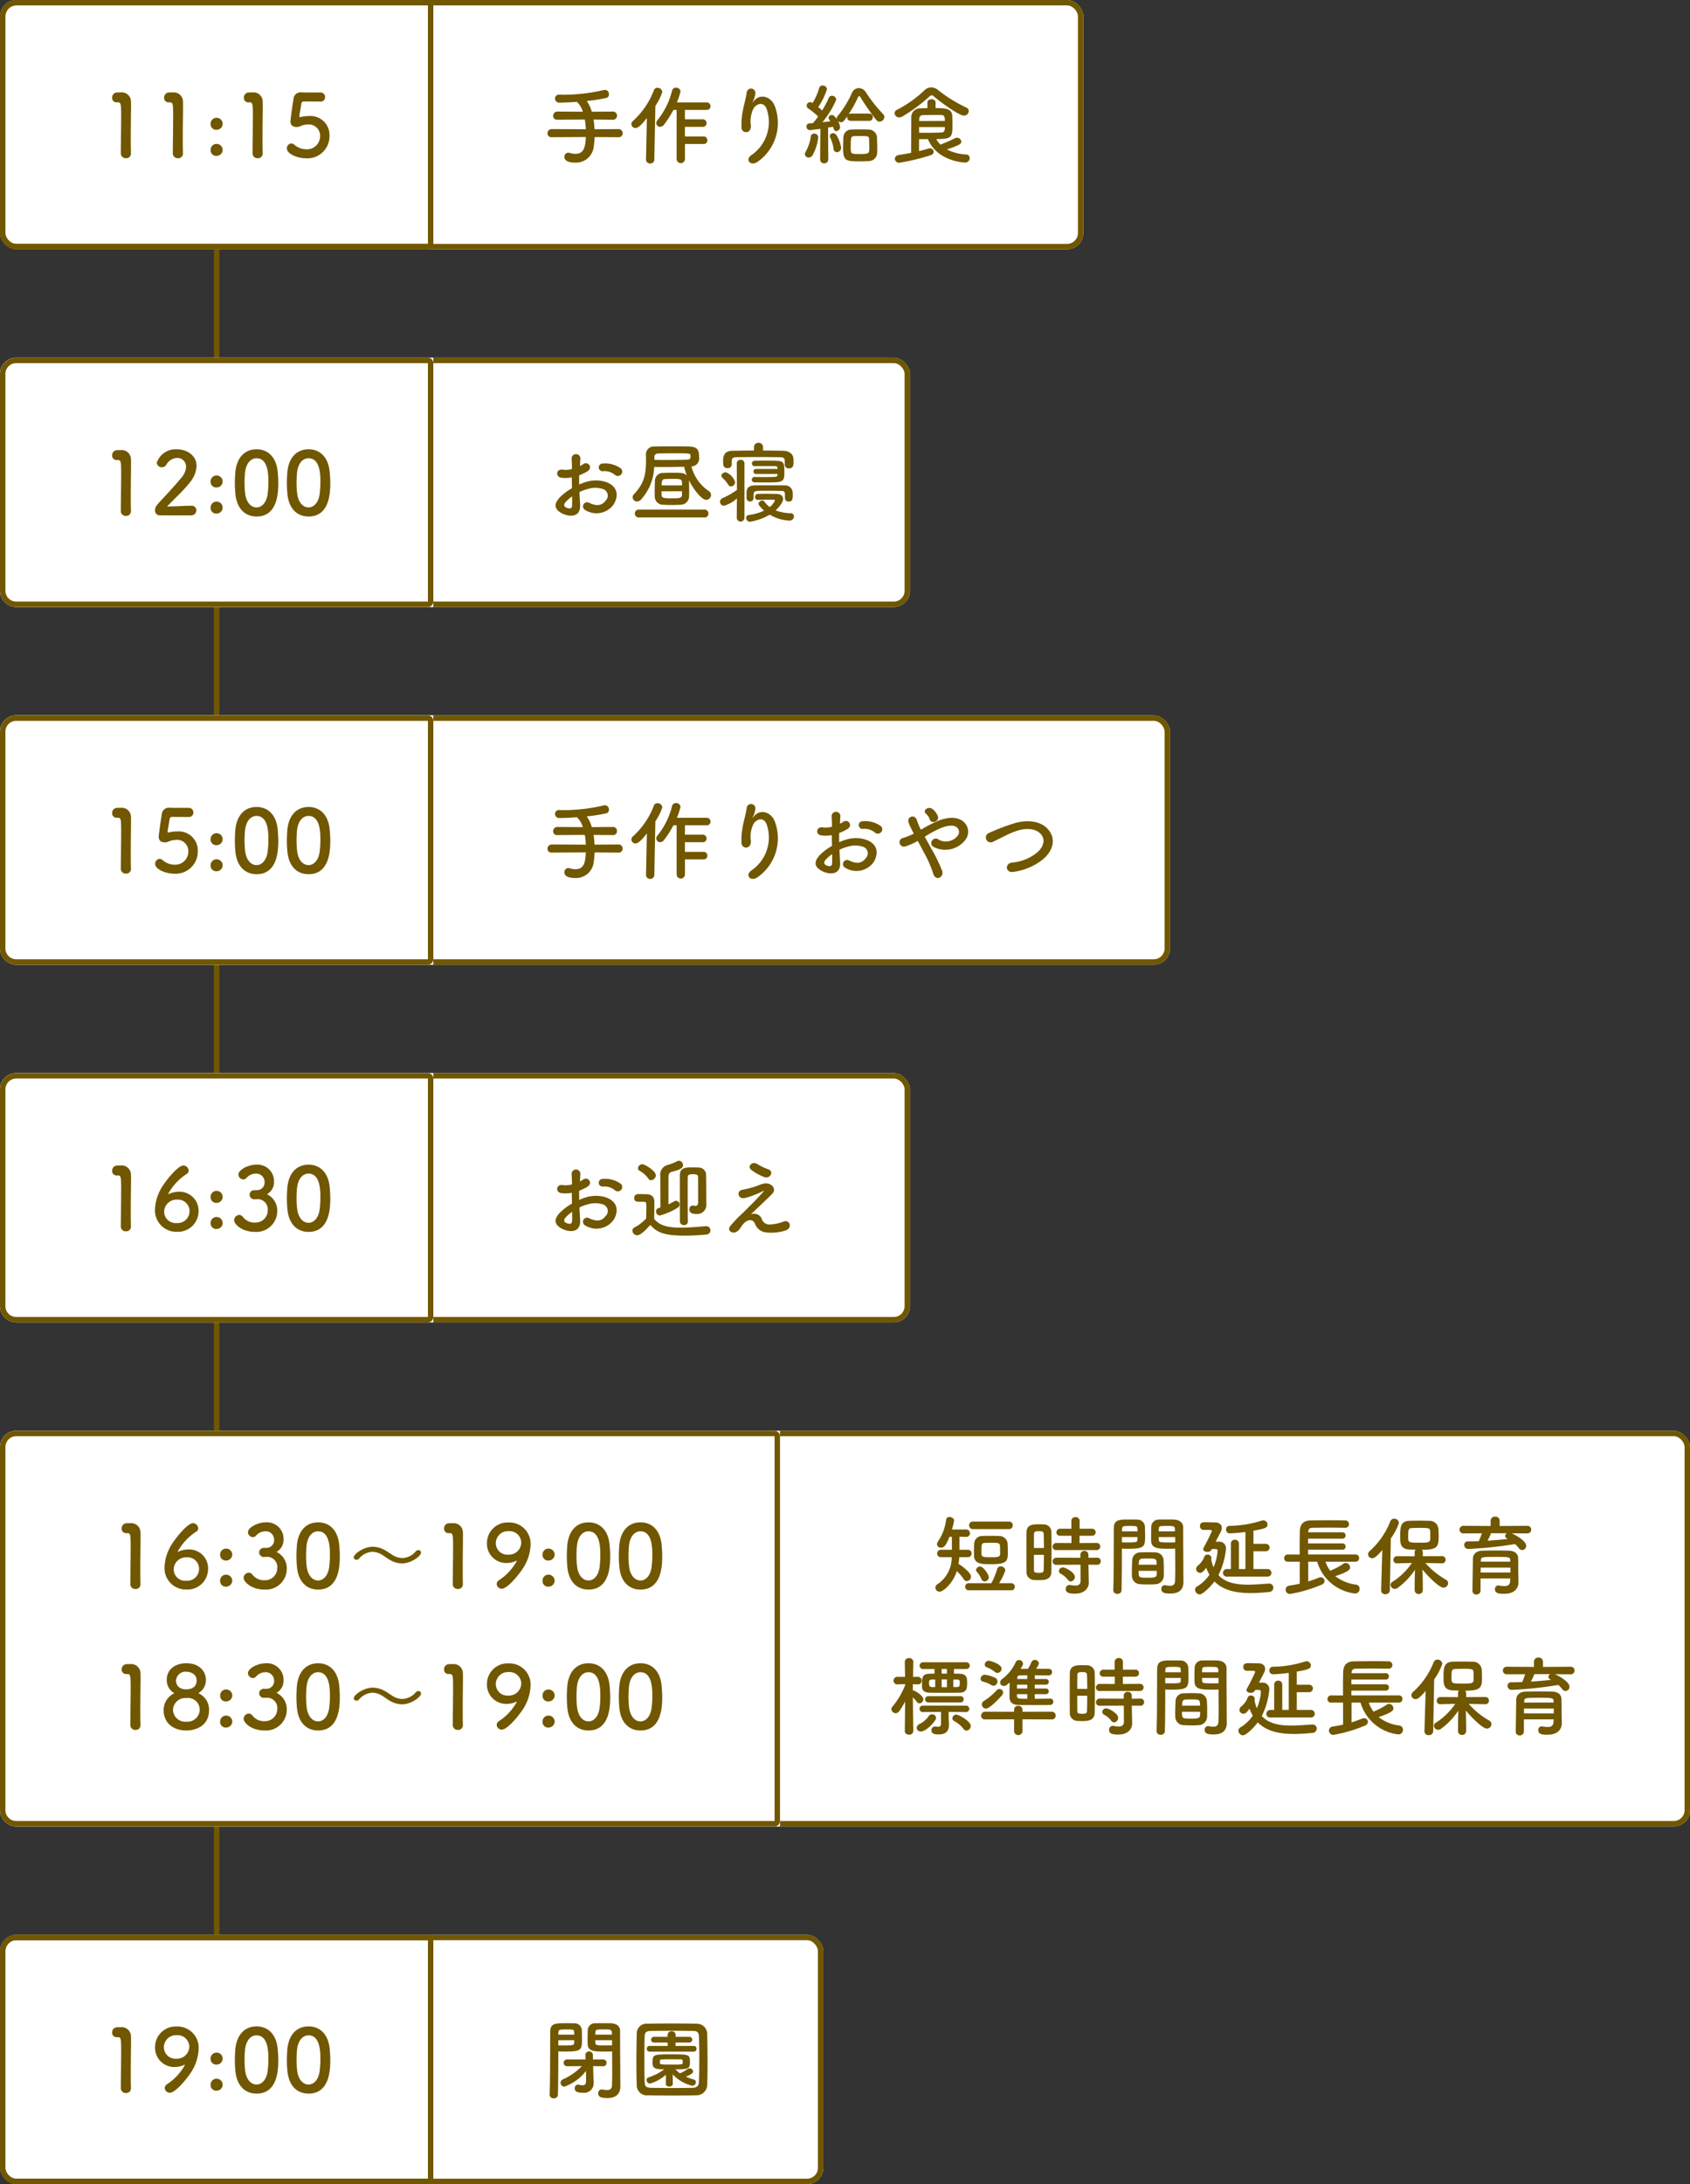 <svg xmlns="http://www.w3.org/2000/svg" width="312" height="403" viewBox="0 0 312 403"><rect x="0" y="0" width="312" height="403" fill="#333333" stroke="none"/><g transform="translate(-698 -4887)"><line y2="312" transform="translate(738 4932.5)" fill="none" stroke="#715700" stroke-width="1"/><g transform="translate(698 4887)" fill="#fff" stroke="#715700" stroke-width="1"><rect width="200" height="46" rx="3" stroke="none"/><rect x="0.5" y="0.5" width="199" height="45" rx="2.5" fill="none"/></g><g transform="translate(698 4887)" fill="none" stroke="#715700" stroke-width="1"><path d="M3,0H80a0,0,0,0,1,0,0V46a0,0,0,0,1,0,0H3a3,3,0,0,1-3-3V3A3,3,0,0,1,3,0Z" stroke="none"/><path d="M3,.5H79a.5.5,0,0,1,.5.5V45a.5.5,0,0,1-.5.5H3A2.5,2.5,0,0,1,.5,43V3A2.5,2.5,0,0,1,3,.5Z" fill="none"/></g><g transform="translate(698 4953)" fill="#fff" stroke="#715700" stroke-width="1"><rect width="168" height="46" rx="3" stroke="none"/><rect x="0.5" y="0.5" width="167" height="45" rx="2.5" fill="none"/></g><g transform="translate(698 4953)" fill="#fff" stroke="#715700" stroke-width="1"><path d="M3,0H80a0,0,0,0,1,0,0V46a0,0,0,0,1,0,0H3a3,3,0,0,1-3-3V3A3,3,0,0,1,3,0Z" stroke="none"/><path d="M3,.5H79a.5.5,0,0,1,.5.5V45a.5.5,0,0,1-.5.5H3A2.5,2.5,0,0,1,.5,43V3A2.5,2.5,0,0,1,3,.5Z" fill="none"/></g><path d="M14.64-7.424a.777.777,0,0,0-.016-1.136A4.9,4.9,0,0,0,11.3-9.472a.711.711,0,1,0,.08,1.408,2.989,2.989,0,0,1,2.112.656A.807.807,0,0,0,14.64-7.424ZM6.976-4.208a8.131,8.131,0,0,1,1.68-.608,4.469,4.469,0,0,1,2.592.032,1.277,1.277,0,0,1,.56,2.16c-.768,1.024-1.792,1.008-3.04.4A.763.763,0,1,0,8.08-.864a3.907,3.907,0,0,0,5.136-.96c.816-1.184,1.248-3.344-1.392-4.256A6.139,6.139,0,0,0,8.272-6.1a9.85,9.85,0,0,0-1.344.5c-.016-.608-.016-1.2,0-1.7a9.249,9.249,0,0,0,1.5-.72c1.12-.672.144-1.936-.72-1.36a4.808,4.808,0,0,1-.64.368c.032-.48.048-.992.08-1.344a.81.81,0,1,0-1.616.016c.032.608.064,1.12.064,1.872a3.994,3.994,0,0,1-1.616.144c-1.328-.272-1.52,1.328-.336,1.472a6,6,0,0,0,1.92-.064c0,.64.016,1.328.032,2a10.306,10.306,0,0,0-2.256,1.7c-.848.928-1.376,2.064.528,2.992C5.184.416,7.232.448,7.1-1.84,7.072-2.528,7.008-3.36,6.976-4.208Zm-1.36.8c.016.656.016,1.248,0,1.68-.016.624-.48.672-1.168.336-.368-.176-.368-.592-.032-.96A7.855,7.855,0,0,1,5.616-3.408ZM27.2-6.368c.9,1.808,2.368,3.6,3.2,3.6a.916.916,0,0,0,.864-.928.816.816,0,0,0-.4-.688,7.833,7.833,0,0,1-3.216-4.544,1.47,1.47,0,0,0,1.408-1.728c0-1.008-.048-1.9-1.792-1.952-1.04-.032-2.144-.032-3.232-.032-1.1,0-2.176,0-3.184.032a1.446,1.446,0,0,0-1.6,1.5v.032c.016.336.016.672.016.992,0,2.672-.368,4.3-2.208,6.256a.814.814,0,0,0-.256.592.786.786,0,0,0,.8.768.975.975,0,0,0,.72-.336,9.333,9.333,0,0,0,2.448-6.032c.656.016,1.264.016,1.824.016,1.376,0,2.528-.032,3.728-.048a9.557,9.557,0,0,0,.48,1.632c-.48-.512-.736-.528-2.816-.528-.528,0-1.056.016-1.552.032a1.446,1.446,0,0,0-1.52,1.408c-.016.592-.048,1.36-.048,2.1,0,.3,0,.608.016.9a1.509,1.509,0,0,0,1.568,1.456c.512.032,1.056.048,1.6.048s1.1-.016,1.632-.048A1.571,1.571,0,0,0,27.216-3.36c.016-.32.016-.7.016-1.1C27.232-5.12,27.216-5.808,27.2-6.368ZM30.048.48a.692.692,0,0,0,.736-.72.713.713,0,0,0-.736-.736H17.968A.722.722,0,0,0,17.2-.24a.719.719,0,0,0,.768.72ZM20.816-10.656a.626.626,0,0,1,.656-.672c.96-.016,1.9-.032,2.9-.032,2.928,0,3.088,0,3.1.4v.368c-.016.192-.176.384-.56.4-1.184.048-2.4.064-3.808.064-.7,0-1.456,0-2.288-.016ZM22.144-5.44c0-.656.032-1.152.656-1.168.352-.016.768-.032,1.216-.032,1.488,0,1.856,0,1.888.64,0,.16.016.352.016.56ZM25.92-4.352c0,.256-.016.5-.016.688-.032.592-.512.608-1.824.608-1.456,0-1.92-.032-1.936-.592-.016-.192-.016-.432-.016-.7Zm14.944-8.16a.775.775,0,0,0-.832-.784.775.775,0,0,0-.832.784v.64c-1.36,0-2.7.032-3.968.048C33.5-11.808,33.5-10.56,33.5-9.792c0,.592.016,1.168.8,1.168a.716.716,0,0,0,.8-.64v-.688c.016-.4.064-.672.928-.688.976-.016,2.224-.032,3.52-.032,1.568,0,3.184.016,4.464.032.784.016.864.272.864.864v.56a.7.7,0,0,0,.768.64c.784,0,.848-.544.848-1.152,0-.224,0-.448-.016-.624-.032-1.024-1.008-1.456-1.872-1.472-1.2-.016-2.464-.048-3.744-.048ZM43.536-7.36c0,.368-.208.384-2.32.384-.672,0-1.36,0-1.92-.016H39.28a.488.488,0,0,0-.48.512.465.465,0,0,0,.5.48c.528,0,1.216.016,1.92.016,3.312,0,3.584-.016,3.584-1.84,0-1.616,0-2.1-1.392-2.144C42.912-10,42.128-10,41.376-10c-.768,0-1.52,0-2,.016a.516.516,0,0,0-.56.5.507.507,0,0,0,.56.5h.016c.448-.016,1.152-.016,1.856-.016.688,0,1.392,0,1.808.016.288,0,.48.08.48.352l.016.16H39.568A.457.457,0,0,0,39.1-8a.432.432,0,0,0,.464.448h3.984Zm1.376,4.272a.652.652,0,0,0,.688.64c.752-.016.752-.608.752-1.184,0-.192,0-.384-.016-.56A1.373,1.373,0,0,0,44.864-5.44c-.64-.016-1.472-.016-2.32-.016-1.152,0-2.352,0-3.2.016-1.5.032-1.52.88-1.52,1.568v.752a.638.638,0,0,0,.656.656.621.621,0,0,0,.64-.64V-3.76c.048-.688.208-.688,2.384-.688.976,0,2.08.016,2.656.032.512,0,.736.032.752.656V-3.1Zm-5.008.32c.912-.016,1.76-.032,2.464-.032h.48c.08,0,.208.064.208.16a3.155,3.155,0,0,1-.96,1.2A5.04,5.04,0,0,1,41.1-2.464a.433.433,0,0,0-.368-.176.7.7,0,0,0-.7.592c0,.3.72.992,1.024,1.264a9.4,9.4,0,0,1-2.832.816.5.5,0,0,0-.48.512.746.746,0,0,0,.688.736,11,11,0,0,0,3.68-1.312A7.707,7.707,0,0,0,45.68,1.056a.814.814,0,0,0,.9-.768A.574.574,0,0,0,45.968-.3a8.289,8.289,0,0,1-2.784-.528c.528-.48,1.392-1.44,1.392-2.08,0-.48-.32-.928-1.136-.944-.672-.016-1.36-.032-2.048-.032-.5,0-.992.016-1.488.016a.549.549,0,0,0-.512.576.486.486,0,0,0,.5.528ZM34.96-5.248a.809.809,0,0,0,.752-.816,2.864,2.864,0,0,0-1.7-1.792c-.384,0-.832.256-.832.624a.692.692,0,0,0,.24.448A5.419,5.419,0,0,1,34.416-5.6.633.633,0,0,0,34.96-5.248ZM36.016.528a.712.712,0,0,0,1.424,0V-9.488a.667.667,0,0,0-.72-.672.662.662,0,0,0-.7.672l.032,4.88a12.956,12.956,0,0,1-2.624,1.5.752.752,0,0,0-.5.688.733.733,0,0,0,.736.736,6.007,6.007,0,0,0,2.384-1.344Z" transform="translate(798 4982)" fill="#715700"/><path d="M24.176,13.344v-.032c-.032-.992-.032-2-.032-2.992,0-2.288.048-4.432.048-5.712,0-.352,0-.64-.016-.848A1.7,1.7,0,0,0,22.32,2.048c-.336,0-.464,0-.784.016a.93.93,0,0,0-.832.976.8.8,0,0,0,.816.848h.224c.544,0,.624.176.624,2.416,0,2.112-.064,5.52-.064,7.008a.89.89,0,0,0,.944.88A.861.861,0,0,0,24.176,13.344Zm11.072.752a.951.951,0,0,0,1.008-.944.854.854,0,0,0-.96-.832c-1.312,0-3.12.128-4.448.144,1.328-1.44,2.9-2.8,4.112-4.336A5.23,5.23,0,0,0,36.288,4.96c0-1.9-1.76-3.056-3.616-3.056a3.679,3.679,0,0,0-3.728,2.464.907.907,0,0,0,.944.848.967.967,0,0,0,.832-.48A2.331,2.331,0,0,1,32.688,3.5a1.6,1.6,0,0,1,1.664,1.632,3.3,3.3,0,0,1-.9,2.048c-1.408,1.728-3.264,3.632-4.368,4.88a1.63,1.63,0,0,0-.464,1.088.878.878,0,0,0,.9.944ZM40,8.944a1.1,1.1,0,1,0,0-2.208,1.086,1.086,0,0,0-1.12,1.088A1.034,1.034,0,0,0,40,8.944Zm0,4.816a1.1,1.1,0,1,0,0-2.208,1.086,1.086,0,0,0-1.12,1.088A1.034,1.034,0,0,0,40,13.76Zm7.36.544c3.872,0,4.016-4.352,4.016-6.16,0-.688-.048-1.392-.112-2.1C51.008,3.376,49.5,1.9,47.36,1.9c-2.176,0-3.7,1.536-3.92,4.32-.048.656-.08,1.28-.08,1.888,0,.672.032,1.344.1,2.032C43.712,12.832,45.232,14.3,47.36,14.3Zm0-1.68c-1.04,0-1.9-.944-2.1-2.576a16.575,16.575,0,0,1-.112-2c0-.576.032-1.168.08-1.76.16-1.712,1.008-2.736,2.128-2.736,2.192,0,2.192,3.168,2.192,4.4a17.067,17.067,0,0,1-.144,2.256C49.184,11.728,48.352,12.624,47.36,12.624Zm9.6,1.68c3.872,0,4.016-4.352,4.016-6.16,0-.688-.048-1.392-.112-2.1C60.608,3.376,59.1,1.9,56.96,1.9c-2.176,0-3.7,1.536-3.92,4.32-.048.656-.08,1.28-.08,1.888,0,.672.032,1.344.1,2.032C53.312,12.832,54.832,14.3,56.96,14.3Zm0-1.68c-1.04,0-1.9-.944-2.1-2.576a16.575,16.575,0,0,1-.112-2c0-.576.032-1.168.08-1.76.16-1.712,1.008-2.736,2.128-2.736,2.192,0,2.192,3.168,2.192,4.4a17.067,17.067,0,0,1-.144,2.256C58.784,11.728,57.952,12.624,56.96,12.624Z" transform="translate(698 4968)" fill="#715700"/><g transform="translate(698 5019)" fill="#fff" stroke="#715700" stroke-width="1"><rect width="216" height="46" rx="3" stroke="none"/><rect x="0.5" y="0.5" width="215" height="45" rx="2.5" fill="none"/></g><g transform="translate(698 5019)" fill="#fff" stroke="#715700" stroke-width="1"><path d="M3,0H80a0,0,0,0,1,0,0V46a0,0,0,0,1,0,0H3a3,3,0,0,1-3-3V3A3,3,0,0,1,3,0Z" stroke="none"/><path d="M3,.5H79a.5.5,0,0,1,.5.5V45a.5.5,0,0,1-.5.5H3A2.5,2.5,0,0,1,.5,43V3A2.5,2.5,0,0,1,3,.5Z" fill="none"/></g><g transform="translate(698 5085)" fill="#fff" stroke="#715700" stroke-width="1"><rect width="168" height="46" rx="3" stroke="none"/><rect x="0.5" y="0.5" width="167" height="45" rx="2.5" fill="none"/></g><path d="M14.64-7.424a.777.777,0,0,0-.016-1.136A4.9,4.9,0,0,0,11.3-9.472a.711.711,0,1,0,.08,1.408,2.989,2.989,0,0,1,2.112.656A.807.807,0,0,0,14.64-7.424ZM6.976-4.208a8.131,8.131,0,0,1,1.68-.608,4.469,4.469,0,0,1,2.592.032,1.277,1.277,0,0,1,.56,2.16c-.768,1.024-1.792,1.008-3.04.4A.763.763,0,1,0,8.08-.864a3.907,3.907,0,0,0,5.136-.96c.816-1.184,1.248-3.344-1.392-4.256A6.139,6.139,0,0,0,8.272-6.1a9.85,9.85,0,0,0-1.344.5c-.016-.608-.016-1.2,0-1.7a9.249,9.249,0,0,0,1.5-.72c1.12-.672.144-1.936-.72-1.36a4.808,4.808,0,0,1-.64.368c.032-.48.048-.992.08-1.344a.81.81,0,1,0-1.616.016c.032.608.064,1.12.064,1.872a3.994,3.994,0,0,1-1.616.144c-1.328-.272-1.52,1.328-.336,1.472a6,6,0,0,0,1.92-.064c0,.64.016,1.328.032,2a10.306,10.306,0,0,0-2.256,1.7c-.848.928-1.376,2.064.528,2.992C5.184.416,7.232.448,7.1-1.84,7.072-2.528,7.008-3.36,6.976-4.208Zm-1.36.8c.016.656.016,1.248,0,1.68-.016.624-.48.672-1.168.336-.368-.176-.368-.592-.032-.96A7.855,7.855,0,0,1,5.616-3.408ZM26.992-1.632c-.016-.864-.032-3.136-.032-5.152,0-1.248,0-2.384.016-3.024,0-.448.32-.528.96-.528.752,0,.928.1.928.528.016.56.016.864.016,4.64,0,.512-.224.672-.512.672a.985.985,0,0,1-.288-.048.8.8,0,0,0-.192-.032.679.679,0,0,0-.624.72c0,.368.144.848,1.28.848A1.663,1.663,0,0,0,30.4-4.72v-.032c-.016-.464-.016-1.344-.016-1.92,0-.528-.016-2.8-.032-3.424a1.35,1.35,0,0,0-1.312-1.472c-.272-.016-.688-.032-1.1-.032-1.376,0-2.432.016-2.432,1.488v2.3c0,2.24,0,5.088.016,6.176a.705.705,0,0,0,.752.688.667.667,0,0,0,.72-.672ZM23.408-9.84c0-.48.144-.816.624-.944,1.3-.336,2.064-.592,2.064-1.232a.779.779,0,0,0-.736-.8.687.687,0,0,0-.336.08,11,11,0,0,1-1.7.672A1.824,1.824,0,0,0,21.9-10.048v.128c0,.176.032,4.24.032,5.712-.528.16-.816.24-.816.736a.73.73,0,0,0,.7.752,12.206,12.206,0,0,0,3.264-1.424.679.679,0,0,0,.368-.608.673.673,0,0,0-.64-.688.72.72,0,0,0-.336.1c-.336.192-.7.384-1.072.56Zm-3.2.608a.934.934,0,0,0,.864-.9c0-.816-2-2.048-2.48-2.048a.819.819,0,0,0-.816.72.56.56,0,0,0,.32.5,4.778,4.778,0,0,1,1.568,1.392A.632.632,0,0,0,20.208-9.232Zm-.16,8.256C21.168.176,22.112.992,26.368.992c1.488,0,2.976-.1,3.984-.192a.784.784,0,0,0,.8-.784.747.747,0,0,0-.768-.768H30.3c-1.216.1-2.992.272-4.624.272-2.112,0-3.856-.288-4.9-1.616,0-1.024.032-2.128.032-3.056,0-1.024-.48-1.472-1.5-1.5-.528-.016-.976-.016-1.552-.016a.685.685,0,0,0-.672.72c0,.672.576.688.88.688h.624c.736,0,.736,0,.736,1.12,0,.608-.016,1.232-.032,1.952A7.658,7.658,0,0,1,17.152-.528a.686.686,0,0,0-.4.608.9.9,0,0,0,.88.848C18.256.928,19.248-.08,20.048-.976ZM41.1-9.808c1.1.384,1.872-1.056.7-1.456a9.724,9.724,0,0,1-2-.96c-.944-.592-1.9.448-1.088,1.1A10.207,10.207,0,0,0,41.1-9.808Zm-2.48,6.88c.8-.8,3.216-3.024,3.968-3.824.832-.864-.144-2.064-1.472-1.888a5.72,5.72,0,0,0-1.248.416,16.859,16.859,0,0,1-2.816.752c-1.1.16-.88,1.824.48,1.52a15.963,15.963,0,0,0,3.3-1.264c.144-.064.256-.1.08.112-.8.928-1.84,2-2.576,2.72-.512.5-.96.992-1.52,1.488A25.741,25.741,0,0,0,34.9-.88c-.7.8.016,1.328.544,1.3.32-.016.784-.1,1.344-.992,1.04-1.664,2.224-1.536,2.576-.672A2.44,2.44,0,0,0,41.456.4,8.492,8.492,0,0,0,45.088.016c1.28-.48.7-2.128-.512-1.584a8,8,0,0,1-2.528.512,1.464,1.464,0,0,1-1.424-1.056A1.513,1.513,0,0,0,38.624-2.928Z" transform="translate(798 5114)" fill="#715700"/><g transform="translate(698 5085)" fill="#fff" stroke="#715700" stroke-width="1"><path d="M3,0H80a0,0,0,0,1,0,0V46a0,0,0,0,1,0,0H3a3,3,0,0,1-3-3V3A3,3,0,0,1,3,0Z" stroke="none"/><path d="M3,.5H79a.5.5,0,0,1,.5.5V45a.5.5,0,0,1-.5.5H3A2.5,2.5,0,0,1,.5,43V3A2.5,2.5,0,0,1,3,.5Z" fill="none"/></g><path d="M24.176,13.344v-.032c-.032-.992-.032-2-.032-2.992,0-2.288.048-4.432.048-5.712,0-.352,0-.64-.016-.848A1.7,1.7,0,0,0,22.32,2.048c-.336,0-.464,0-.784.016a.93.93,0,0,0-.832.976.8.8,0,0,0,.816.848h.224c.544,0,.624.176.624,2.416,0,2.112-.064,5.52-.064,7.008a.89.89,0,0,0,.944.88A.861.861,0,0,0,24.176,13.344Zm12.48-2.88A3.486,3.486,0,0,0,32.96,6.9a4.141,4.141,0,0,0-1.76.4c-.048.016-.064.032-.1.032a.042.042,0,0,1-.048-.048A10.166,10.166,0,0,1,34.48,3.6a.693.693,0,0,0,.352-.608,1.008,1.008,0,0,0-.976-.944c-1.056,0-3.488,3.088-4.144,4.3a8.461,8.461,0,0,0-1.1,3.824,3.939,3.939,0,0,0,4.048,4.112A3.8,3.8,0,0,0,36.656,10.464Zm-1.664.016a2.2,2.2,0,0,1-2.384,2.192,2.119,2.119,0,0,1-2.3-2.08,2.266,2.266,0,0,1,2.4-2.24A2.12,2.12,0,0,1,34.992,10.48ZM40,8.944a1.1,1.1,0,1,0,0-2.208,1.086,1.086,0,0,0-1.12,1.088A1.034,1.034,0,0,0,40,8.944Zm0,4.816a1.1,1.1,0,1,0,0-2.208,1.086,1.086,0,0,0-1.12,1.088A1.034,1.034,0,0,0,40,13.76Zm6.912-7.152a.836.836,0,0,0-.832.832.864.864,0,0,0,.848.848c.064,0,.144-.016.24-.016h.144A1.891,1.891,0,0,1,49.424,10.4a2.235,2.235,0,0,1-2.3,2.176,2.674,2.674,0,0,1-2.336-1.1.859.859,0,0,0-.624-.3.993.993,0,0,0-.944.96c0,.752,1.44,2.16,3.824,2.16a3.855,3.855,0,0,0,4.144-3.856,3.357,3.357,0,0,0-1.9-3.088,2.56,2.56,0,0,0,1.3-2.352A3.051,3.051,0,0,0,47.248,1.9c-1.392,0-3.232.928-3.232,1.824a.939.939,0,0,0,.9.9.8.8,0,0,0,.56-.24,2.288,2.288,0,0,1,1.7-.832,1.526,1.526,0,0,1,1.664,1.44,1.42,1.42,0,0,1-1.44,1.616ZM56.96,14.3c3.872,0,4.016-4.352,4.016-6.16,0-.688-.048-1.392-.112-2.1C60.608,3.376,59.1,1.9,56.96,1.9c-2.176,0-3.7,1.536-3.92,4.32-.048.656-.08,1.28-.08,1.888,0,.672.032,1.344.1,2.032C53.312,12.832,54.832,14.3,56.96,14.3Zm0-1.68c-1.04,0-1.9-.944-2.1-2.576a16.575,16.575,0,0,1-.112-2c0-.576.032-1.168.08-1.76.16-1.712,1.008-2.736,2.128-2.736,2.192,0,2.192,3.168,2.192,4.4a17.067,17.067,0,0,1-.144,2.256C58.784,11.728,57.952,12.624,56.96,12.624Z" transform="translate(698 5100)" fill="#715700"/><g transform="translate(698 5151)" fill="#fff" stroke="#715700" stroke-width="1"><rect width="312" height="73" rx="3" stroke="none"/><rect x="0.5" y="0.5" width="311" height="72" rx="2.5" fill="none"/></g><g transform="translate(698 5151)" fill="#fff" stroke="#715700" stroke-width="1"><path d="M3,0H144a0,0,0,0,1,0,0V73a0,0,0,0,1,0,0H3a3,3,0,0,1-3-3V3A3,3,0,0,1,3,0Z" stroke="none"/><path d="M3,.5H143a.5.5,0,0,1,.5.5V72a.5.5,0,0,1-.5.5H3A2.5,2.5,0,0,1,.5,70V3A2.5,2.5,0,0,1,3,.5Z" fill="none"/></g><path d="M5.936-.656V-.688C5.9-1.68,5.9-2.688,5.9-3.68c0-2.288.048-4.432.048-5.712,0-.352,0-.64-.016-.848A1.7,1.7,0,0,0,4.08-11.952c-.336,0-.464,0-.784.016a.93.93,0,0,0-.832.976.8.8,0,0,0,.816.848H3.5c.544,0,.624.176.624,2.416,0,2.112-.064,5.52-.064,7.008a.89.89,0,0,0,.944.88A.861.861,0,0,0,5.936-.656Zm12.48-2.88A3.486,3.486,0,0,0,14.72-7.1a4.141,4.141,0,0,0-1.76.4c-.048.016-.064.032-.1.032a.042.042,0,0,1-.048-.048A10.166,10.166,0,0,1,16.24-10.4a.693.693,0,0,0,.352-.608,1.008,1.008,0,0,0-.976-.944c-1.056,0-3.488,3.088-4.144,4.3a8.461,8.461,0,0,0-1.1,3.824A3.939,3.939,0,0,0,14.416.288,3.8,3.8,0,0,0,18.416-3.536Zm-1.664.016a2.2,2.2,0,0,1-2.384,2.192,2.119,2.119,0,0,1-2.3-2.08,2.266,2.266,0,0,1,2.4-2.24A2.12,2.12,0,0,1,16.752-3.52ZM21.76-5.056a1.136,1.136,0,0,0,1.12-1.136,1.135,1.135,0,0,0-1.12-1.072,1.086,1.086,0,0,0-1.12,1.088A1.034,1.034,0,0,0,21.76-5.056Zm0,4.816a1.136,1.136,0,0,0,1.12-1.136,1.135,1.135,0,0,0-1.12-1.072A1.086,1.086,0,0,0,20.64-1.36,1.034,1.034,0,0,0,21.76-.24Zm6.912-7.152a.836.836,0,0,0-.832.832.864.864,0,0,0,.848.848c.064,0,.144-.016.24-.016h.144A1.891,1.891,0,0,1,31.184-3.6a2.235,2.235,0,0,1-2.3,2.176,2.674,2.674,0,0,1-2.336-1.1.859.859,0,0,0-.624-.3.993.993,0,0,0-.944.96c0,.752,1.44,2.16,3.824,2.16a3.855,3.855,0,0,0,4.144-3.856,3.357,3.357,0,0,0-1.9-3.088,2.56,2.56,0,0,0,1.3-2.352A3.051,3.051,0,0,0,29.008-12.1c-1.392,0-3.232.928-3.232,1.824a.939.939,0,0,0,.9.9.8.8,0,0,0,.56-.24,2.288,2.288,0,0,1,1.7-.832,1.526,1.526,0,0,1,1.664,1.44,1.42,1.42,0,0,1-1.44,1.616ZM38.72.3c3.872,0,4.016-4.352,4.016-6.16,0-.688-.048-1.392-.112-2.1-.256-2.672-1.76-4.144-3.9-4.144-2.176,0-3.7,1.536-3.92,4.32-.048.656-.08,1.28-.08,1.888,0,.672.032,1.344.1,2.032C35.072-1.168,36.592.3,38.72.3Zm0-1.68c-1.04,0-1.9-.944-2.1-2.576a16.575,16.575,0,0,1-.112-2c0-.576.032-1.168.08-1.76.16-1.712,1.008-2.736,2.128-2.736,2.192,0,2.192,3.168,2.192,4.4a17.067,17.067,0,0,1-.144,2.256C40.544-2.272,39.712-1.376,38.72-1.376ZM57.728-6.512a.458.458,0,0,0-.48-.464.662.662,0,0,0-.5.24,3.384,3.384,0,0,1-2.48,1.216,3.508,3.508,0,0,1-1.9-.624c-.48-.3-.944-.64-1.456-.912A4.6,4.6,0,0,0,48.8-7.6c-1.68,0-3.488,1.344-3.488,1.936a.472.472,0,0,0,.5.464.642.642,0,0,0,.48-.224,3.427,3.427,0,0,1,2.48-1.248,3.57,3.57,0,0,1,1.9.64c.48.3.944.672,1.456.944a4.54,4.54,0,0,0,2.1.56C55.92-4.528,57.728-5.9,57.728-6.512ZM65.456-.656V-.688c-.032-.992-.032-2-.032-2.992,0-2.288.048-4.432.048-5.712,0-.352,0-.64-.016-.848A1.7,1.7,0,0,0,63.6-11.952c-.336,0-.464,0-.784.016a.93.93,0,0,0-.832.976.8.8,0,0,0,.816.848h.224c.544,0,.624.176.624,2.416,0,2.112-.064,5.52-.064,7.008a.89.89,0,0,0,.944.88A.861.861,0,0,0,65.456-.656Zm7.168.8c1.152,0,3.6-3.1,4.24-4.288a8.387,8.387,0,0,0,1.088-3.824A3.91,3.91,0,0,0,73.92-12.08,3.807,3.807,0,0,0,69.9-8.224a3.545,3.545,0,0,0,3.68,3.616,3.829,3.829,0,0,0,1.68-.384c.048-.016.064-.032.1-.032a.042.042,0,0,1,.048.048,9.745,9.745,0,0,1-3.28,3.536.866.866,0,0,0-.432.7A.931.931,0,0,0,72.624.144Zm3.6-8.512a2.254,2.254,0,0,1-2.4,2.224,2.116,2.116,0,0,1-2.288-2.128A2.238,2.238,0,0,1,73.9-10.48,2.153,2.153,0,0,1,76.224-8.368ZM81.28-5.056A1.136,1.136,0,0,0,82.4-6.192a1.135,1.135,0,0,0-1.12-1.072,1.086,1.086,0,0,0-1.12,1.088A1.034,1.034,0,0,0,81.28-5.056Zm0,4.816A1.136,1.136,0,0,0,82.4-1.376a1.135,1.135,0,0,0-1.12-1.072A1.086,1.086,0,0,0,80.16-1.36,1.034,1.034,0,0,0,81.28-.24ZM88.64.3c3.872,0,4.016-4.352,4.016-6.16,0-.688-.048-1.392-.112-2.1-.256-2.672-1.76-4.144-3.9-4.144-2.176,0-3.7,1.536-3.92,4.32-.048.656-.08,1.28-.08,1.888,0,.672.032,1.344.1,2.032C84.992-1.168,86.512.3,88.64.3Zm0-1.68c-1.04,0-1.9-.944-2.1-2.576a16.574,16.574,0,0,1-.112-2c0-.576.032-1.168.08-1.76.16-1.712,1.008-2.736,2.128-2.736,2.192,0,2.192,3.168,2.192,4.4a17.067,17.067,0,0,1-.144,2.256C90.464-2.272,89.632-1.376,88.64-1.376ZM98.24.3c3.872,0,4.016-4.352,4.016-6.16,0-.688-.048-1.392-.112-2.1-.256-2.672-1.76-4.144-3.9-4.144-2.176,0-3.7,1.536-3.92,4.32-.048.656-.08,1.28-.08,1.888,0,.672.032,1.344.1,2.032C94.592-1.168,96.112.3,98.24.3Zm0-1.68c-1.04,0-1.9-.944-2.1-2.576a16.574,16.574,0,0,1-.112-2c0-.576.032-1.168.08-1.76.16-1.712,1.008-2.736,2.128-2.736,2.192,0,2.192,3.168,2.192,4.4a17.067,17.067,0,0,1-.144,2.256C100.064-2.272,99.232-1.376,98.24-1.376Z" transform="translate(718 5180)" fill="#715700"/><path d="M14.24-10.864a.685.685,0,0,0,.736-.688.688.688,0,0,0-.736-.7H7.648a.685.685,0,0,0-.736.688.688.688,0,0,0,.736.7ZM9.408-9.584A1.445,1.445,0,0,0,7.856-8.192c-.032.32-.048.928-.048,1.472,0,.32.016.608.016.816.064,1.5,1.456,1.52,3.072,1.52,2.848,0,3.168-.464,3.168-2.064,0-.592-.016-1.408-.048-1.808a1.534,1.534,0,0,0-1.6-1.328c-.5-.032-.992-.032-1.488-.032S9.92-9.616,9.408-9.584ZM14.656.432a.649.649,0,0,0,.7-.64.664.664,0,0,0-.7-.672H12.448A11.035,11.035,0,0,0,13.6-3.248a.813.813,0,0,0-.848-.72.646.646,0,0,0-.672.512A13.708,13.708,0,0,1,11.024-.88H6.9a.657.657,0,0,0-.72.656A.657.657,0,0,0,6.9.432ZM9.776-1.2a.8.8,0,0,0,.768-.784c0-.5-.992-1.968-1.6-1.968a.736.736,0,0,0-.752.624.529.529,0,0,0,.176.384A5.038,5.038,0,0,1,9.2-1.616.631.631,0,0,0,9.776-1.2ZM6.656-5.68a.672.672,0,0,0,.72-.688.668.668,0,0,0-.72-.672H5.136V-9.456l1.184.032h.032a.668.668,0,0,0,.72-.672.7.7,0,0,0-.752-.688H3.744a13.988,13.988,0,0,0,.4-1.632c0-.416-.448-.672-.848-.672a.569.569,0,0,0-.624.464,9.193,9.193,0,0,1-1.5,4.048.929.929,0,0,0-.192.512.685.685,0,0,0,.736.624c.48,0,.848-.16,1.552-1.984l.464-.016v2.4h-2a.668.668,0,0,0-.72.672.672.672,0,0,0,.72.688H3.7A5.915,5.915,0,0,1,1.072-.688a.738.738,0,0,0-.384.624.776.776,0,0,0,.768.752C2.112.688,3.92-.816,4.64-3.1A7.984,7.984,0,0,1,5.9-1.648a.693.693,0,0,0,.592.384.823.823,0,0,0,.768-.816c0-.72-1.488-1.84-2.3-2.368.064-.416.112-.832.144-1.232Zm5.984-.592c0,.576-.512.608-1.744.608-1.664,0-1.712-.1-1.712-.944,0-1.488.032-1.68.64-1.7.384-.016.768-.032,1.168-.032,1.184,0,1.568.016,1.616.528C12.64-7.52,12.64-6.608,12.64-6.272Zm17.808-.72a.642.642,0,0,0,.672-.656.633.633,0,0,0-.672-.656L27.3-8.288V-9.632h2.288a.638.638,0,0,0,.688-.656.635.635,0,0,0-.688-.64H27.312v-1.456a.7.7,0,0,0-.768-.688.7.7,0,0,0-.752.688v1.456H23.744a.678.678,0,0,0-.72.672.634.634,0,0,0,.72.624h2.064v1.344L23.024-8.3a.686.686,0,0,0-.7.688.629.629,0,0,0,.7.624Zm.1,2.72a.642.642,0,0,0,.672-.656.633.633,0,0,0-.672-.656l-1.6.016-.016-.608a.677.677,0,0,0-.736-.656.677.677,0,0,0-.736.656v.608l-4.432-.016a.686.686,0,0,0-.7.688.629.629,0,0,0,.7.624l4.448-.016L27.488-1.3c0,.672-.416.864-.976.864A4.581,4.581,0,0,1,25.6-.544a.6.6,0,0,0-.16-.016.708.708,0,0,0-.688.752c0,.576.384.864,1.7.864,1.872,0,2.56-1.136,2.56-2.016v-.048l-.048-2.24-.016-1.04ZM25.68-1.2a.836.836,0,0,0,.752-.832c0-.848-1.776-1.76-2.208-1.76a.724.724,0,0,0-.736.672.568.568,0,0,0,.352.5A4.278,4.278,0,0,1,25.152-1.5.685.685,0,0,0,25.68-1.2ZM22.1-2.96c.016-1.04.032-2.56.032-4.048,0-1.232-.016-2.448-.032-3.36a1.388,1.388,0,0,0-1.44-1.36c-.32-.016-.64-.016-.976-.016-.848,0-2.144,0-2.176,1.44-.016.752-.016,1.824-.016,2.96,0,1.568,0,3.248.016,4.368a1.418,1.418,0,0,0,1.312,1.5c.288.016.592.032.912.032C20.688-1.44,22.064-1.44,22.1-2.96ZM18.88-7.376c0-1.04,0-2.016.016-2.624,0-.4.32-.48.9-.48.4,0,.848.016.88.464.032.672.048,1.632.048,2.64Zm1.84,1.264c0,1.072-.016,2.112-.048,2.848-.016.368-.224.48-.88.48-.72,0-.9-.112-.9-.464-.016-.688-.016-1.76-.016-2.864ZM44.96-7.264v.656c0,1.008.016,2.112.016,3.184,0,.72-.016,1.408-.032,2.048C44.928-.592,44.528-.4,44-.4a5.735,5.735,0,0,1-.848-.1c-.048,0-.08-.016-.128-.016a.645.645,0,0,0-.624.7c0,.7.576.848,1.7.848,1.824,0,2.384-.992,2.384-2.128,0-.56-.016-1.232-.016-1.984,0-2.032-.032-4.512-.032-6.912v-1.2c0-.72-.5-1.36-1.68-1.424-.272-.016-.72-.016-1.184-.016-.624,0-1.3,0-1.6.016a1.36,1.36,0,0,0-1.424,1.264c-.016.56-.032,1.136-.032,1.7,0,.336,0,.688.016,1.008.048,1.408,1.376,1.408,3.264,1.408C44.256-7.232,44.672-7.248,44.96-7.264ZM42.848-2.192c.016-.336.016-.72.016-1.136,0-.656-.016-1.36-.064-1.92A1.5,1.5,0,0,0,41.344-6.56c-.464-.016-.992-.032-1.52-.032-.432,0-.88.016-1.3.032a1.475,1.475,0,0,0-1.5,1.424c-.032.64-.064,1.472-.064,2.192,0,.272,0,.544.016.768A1.549,1.549,0,0,0,38.56-.688c.432.032.912.048,1.392.048.464,0,.944-.016,1.376-.048A1.582,1.582,0,0,0,42.848-2.192ZM35.056.4c.048-2.256.064-4.5.064-6.224v-1.44c.288.016.688.032,1.1.032,3.152,0,3.184-.4,3.184-2.416,0-.56-.016-1.136-.032-1.7a1.39,1.39,0,0,0-1.456-1.264c-.3-.016-.944-.016-1.552-.016-1.632,0-2.736,0-2.736,1.568C33.6-7.584,33.632-2.528,33.52.4V.432a.7.7,0,0,0,.768.656A.7.7,0,0,0,35.056.4ZM41.92-10.448c0-.16.016-.336.016-.48.032-.512.208-.512,1.488-.512,1.472,0,1.5.016,1.5.992Zm3.04,2.032c-.224.016-.736.016-1.264.016-1.7,0-1.744-.064-1.76-.512,0-.144-.016-.3-.016-.48h3.04Zm-9.84-2.032c0-.128.016-.256.016-.368.032-.576.144-.624,1.456-.624,1.28,0,1.36.048,1.392.5,0,.16.016.32.016.5ZM38-9.392c0,.176-.016.336-.016.48-.016.448-.128.512-1.68.512-.48,0-.96,0-1.184-.016v-.976Zm.224,5.1c0-.176.032-.336.032-.48a.615.615,0,0,1,.624-.64c.384-.016.816-.016,1.216-.016,1.088,0,1.392.048,1.424.64,0,.144.032.3.032.5Zm3.344,1.136c0,.224-.016.448-.016.624-.032.624-.5.64-1.68.64-1.648,0-1.664-.016-1.664-1.264ZM62-2.1a.672.672,0,0,0,.72-.688.684.684,0,0,0-.72-.7H59.408v-3.28h2.208a.7.7,0,0,0,.768-.688.7.7,0,0,0-.768-.688H59.408V-10.5c0-.016-.016-.048-.016-.064C61.616-10.944,62-11.136,62-11.7a.767.767,0,0,0-.768-.768,1.109,1.109,0,0,0-.32.048,20.257,20.257,0,0,1-5.968.96.629.629,0,0,0-.592.672.675.675,0,0,0,.672.72c.16,0,1.44-.064,2.9-.256v6.832h-1.2V-8.16a.7.7,0,0,0-.736-.736.708.708,0,0,0-.752.736v4.672h-.7a.724.724,0,0,0-.752.72.679.679,0,0,0,.752.672ZM52.432-7.184c.192,0,.352.08.352.384a9.107,9.107,0,0,1-.752,2.992A7.117,7.117,0,0,1,51.6-5.3c.016-.032.016-.08.032-.112a.544.544,0,0,0,.016-.16.665.665,0,0,0-.72-.576.567.567,0,0,0-.576.352,3.983,3.983,0,0,1-1.184,1.664.823.823,0,0,0-.352.64.739.739,0,0,0,.736.7c.352,0,.5-.128,1.136-.928a7.911,7.911,0,0,0,.592,1.28A7.17,7.17,0,0,1,49.04-.3a.768.768,0,0,0-.416.64.9.9,0,0,0,.848.848c.624,0,2.144-1.568,2.736-2.384C53.856.48,56.288.944,58.88.944c1.1,0,2.24-.08,3.36-.192a.831.831,0,0,0,.848-.8A.749.749,0,0,0,62.3-.8h-.048c-1.248.064-2.576.192-3.872.192-2.128,0-4.128-.336-5.44-1.76a13.565,13.565,0,0,0,1.392-4.848,1.2,1.2,0,0,0-1.312-1.312h-.592c.352-.7.736-1.44.88-1.712a1.806,1.806,0,0,0,.256-.848c0-.64-.528-1.008-1.28-1.008-.336,0-1.136-.032-1.776-.032-.384,0-.976,0-.976.72a.662.662,0,0,0,.672.7H51.36c.16,0,.368.032.368.224a32.669,32.669,0,0,1-1.5,3.008.66.66,0,0,0-.1.3c0,.336.368.528.752.528a.858.858,0,0,0,.864-.544ZM78.256-4.848a.632.632,0,0,0,.656-.672.628.628,0,0,0-.656-.656H69.488v-.88h6.32a.566.566,0,0,0,.608-.592.562.562,0,0,0-.608-.576h-6.32V-9.1h6.32a.566.566,0,0,0,.608-.592.562.562,0,0,0-.608-.576H69.52v-.048c.016-.464.192-.768.752-.784.96-.016,2.1-.032,3.248-.032.944,0,1.9.016,2.768.032h.032a.685.685,0,0,0,.736-.688.7.7,0,0,0-.752-.672c-.752-.016-1.6-.032-2.448-.032-1.312,0-2.656.016-3.824.032-1.472.016-2.032.72-2.064,2.08-.016.784-.032,1.7-.032,2.592,0,.56,0,1.1.016,1.616H65.76a.672.672,0,0,0-.688.688.635.635,0,0,0,.688.64h2.192V-.784c-.608.144-1.264.256-1.888.352a.769.769,0,0,0-.72.752.788.788,0,0,0,.864.784,26.149,26.149,0,0,0,5.76-1.7.793.793,0,0,0,.576-.7.717.717,0,0,0-.752-.672,1.009,1.009,0,0,0-.352.08c-.528.224-1.2.464-1.92.688V-4.848h1.648A8.263,8.263,0,0,0,78.16,1.024.835.835,0,0,0,79.008.16a.741.741,0,0,0-.64-.768,7.812,7.812,0,0,1-3.856-1.568c2.72-.9,2.736-1.328,2.736-1.616a.838.838,0,0,0-.8-.816.7.7,0,0,0-.416.128,12.551,12.551,0,0,1-2.464,1.3A6.068,6.068,0,0,1,72.7-4.848Zm15.984.3a.634.634,0,0,0,.64-.656.642.642,0,0,0-.656-.672l-3.552.016v-.736a.613.613,0,0,0-.192-.448c2.9,0,3.12-.544,3.12-2.48,0-.464-.016-.912-.048-1.376A1.607,1.607,0,0,0,91.9-12.384c-.56-.016-1.3-.032-2.048-.032-.608,0-1.216.016-1.744.032-1.584.08-1.616,1.264-1.616,2.9,0,1.168,0,2.272,1.632,2.384.352.016.784.032,1.232.048a.651.651,0,0,0-.192.464v.736l-3.232-.016a.676.676,0,0,0-.688.7.609.609,0,0,0,.672.624h.016l2.72-.064a12.288,12.288,0,0,1-3.568,3.472.7.7,0,0,0-.368.576.792.792,0,0,0,.8.736.932.932,0,0,0,.528-.192A13.341,13.341,0,0,0,89.232-3.36c-.032.944-.064,1.968-.064,3.184V.416a.7.7,0,0,0,.736.7.714.714,0,0,0,.768-.7V-.176c0-1.232-.032-2.272-.064-3.216.784.976,3.04,3.344,3.9,3.344a.847.847,0,0,0,.832-.832.725.725,0,0,0-.384-.64,14.567,14.567,0,0,1-3.808-3.088l3.072.064ZM82.976.432V.464a.707.707,0,0,0,.784.688.763.763,0,0,0,.832-.72l.176-9.568a11.005,11.005,0,0,0,1.5-2.848.863.863,0,0,0-.88-.8.769.769,0,0,0-.72.512,14.54,14.54,0,0,1-3.824,5.488.779.779,0,0,0-.272.576.735.735,0,0,0,.752.72c.336,0,.784-.208,1.872-1.52Zm9.072-9.52c0,.736-.448.736-2.032.736-2,0-2.048-.032-2.048-1.1,0-1.168,0-1.584.672-1.6.368-.016.848-.032,1.344-.032,1.808,0,2,.016,2.048.64C92.048-10.3,92.048-10.208,92.048-9.088Zm17.9-.976a.688.688,0,0,0,.736-.7.688.688,0,0,0-.736-.7l-5.088.032v-.976a.769.769,0,0,0-.832-.752.769.769,0,0,0-.832.752v.976l-5.008-.032a.7.7,0,0,0-.736.7.7.7,0,0,0,.736.7l3.376-.016a13.092,13.092,0,0,1-.544,1.44c-.672.032-1.36.048-2.016.048a.638.638,0,0,0-.688.656.741.741,0,0,0,.8.736,71.594,71.594,0,0,0,8.576-.9,5,5,0,0,1,.688.736.824.824,0,0,0,.64.368.766.766,0,0,0,.736-.784c0-.832-1.728-1.9-2.7-2.3ZM108.3-2.752c-.016-.64,0-2.032-.032-2.768-.032-.72-.48-1.312-1.76-1.36-.656-.016-1.408-.032-2.176-.032-.928,0-1.872.016-2.624.032-1.28.032-1.744.752-1.776,1.376-.016.272-.1,5.856-.1,6.016a.674.674,0,0,0,.72.7.74.74,0,0,0,.784-.72v-2.24h5.488c0,.16-.016.3-.016.432-.032.768-.48.976-1.088.976a5.374,5.374,0,0,1-.976-.112.4.4,0,0,0-.128-.016.644.644,0,0,0-.624.7c0,.72.608.848,1.7.848,2.1,0,2.64-1.2,2.64-2.144v-.032ZM106.176-10.1a.612.612,0,0,0-.3.512.514.514,0,0,0,.32.448,1.407,1.407,0,0,0,.16.1c-1.2.128-2.448.24-3.728.32a13.769,13.769,0,0,0,.64-1.376Zm.656,5.248h-5.44v-.24c.032-.64.224-.64,2.832-.64,2.32,0,2.576.016,2.592.64Zm.016,2h-5.5c0-.3.016-.608.016-.9h5.488Z" transform="translate(870 5180)" fill="#715700"/><path d="M5.936-.656V-.688C5.9-1.68,5.9-2.688,5.9-3.68c0-2.288.048-4.432.048-5.712,0-.352,0-.64-.016-.848A1.7,1.7,0,0,0,4.08-11.952c-.336,0-.464,0-.784.016a.93.93,0,0,0-.832.976.8.8,0,0,0,.816.848H3.5c.544,0,.624.176.624,2.416,0,2.112-.064,5.52-.064,7.008a.89.89,0,0,0,.944.88A.861.861,0,0,0,5.936-.656Zm10.672-5.92a2.8,2.8,0,0,0,1.408-2.432c0-1.616-1.216-3.1-3.616-3.1-1.76,0-3.616.9-3.616,3.1a2.765,2.765,0,0,0,1.408,2.432,3.442,3.442,0,0,0-1.984,3.152C10.208-1.024,12.1.3,14.352.3c2.016,0,4.24-1.008,4.24-3.728A3.278,3.278,0,0,0,16.608-6.576Zm-.3-2.368c0,.336-.064,1.648-1.952,1.648-1.024,0-1.856-.5-1.856-1.648a1.752,1.752,0,0,1,1.9-1.6C15.056-10.544,16.3-10.192,16.3-8.944Zm.56,5.5A2.259,2.259,0,0,1,14.4-1.328,2.259,2.259,0,0,1,11.936-3.44,2.259,2.259,0,0,1,14.4-5.68,2.153,2.153,0,0,1,16.864-3.44Zm4.9-1.616a1.136,1.136,0,0,0,1.12-1.136,1.135,1.135,0,0,0-1.12-1.072,1.086,1.086,0,0,0-1.12,1.088A1.034,1.034,0,0,0,21.76-5.056Zm0,4.816a1.136,1.136,0,0,0,1.12-1.136,1.135,1.135,0,0,0-1.12-1.072A1.086,1.086,0,0,0,20.64-1.36,1.034,1.034,0,0,0,21.76-.24Zm6.912-7.152a.836.836,0,0,0-.832.832.864.864,0,0,0,.848.848c.064,0,.144-.016.24-.016h.144A1.891,1.891,0,0,1,31.184-3.6a2.235,2.235,0,0,1-2.3,2.176,2.674,2.674,0,0,1-2.336-1.1.859.859,0,0,0-.624-.3.993.993,0,0,0-.944.96c0,.752,1.44,2.16,3.824,2.16a3.855,3.855,0,0,0,4.144-3.856,3.357,3.357,0,0,0-1.9-3.088,2.56,2.56,0,0,0,1.3-2.352A3.051,3.051,0,0,0,29.008-12.1c-1.392,0-3.232.928-3.232,1.824a.939.939,0,0,0,.9.9.8.8,0,0,0,.56-.24,2.288,2.288,0,0,1,1.7-.832,1.526,1.526,0,0,1,1.664,1.44,1.42,1.42,0,0,1-1.44,1.616ZM38.72.3c3.872,0,4.016-4.352,4.016-6.16,0-.688-.048-1.392-.112-2.1-.256-2.672-1.76-4.144-3.9-4.144-2.176,0-3.7,1.536-3.92,4.32-.048.656-.08,1.28-.08,1.888,0,.672.032,1.344.1,2.032C35.072-1.168,36.592.3,38.72.3Zm0-1.68c-1.04,0-1.9-.944-2.1-2.576a16.575,16.575,0,0,1-.112-2c0-.576.032-1.168.08-1.76.16-1.712,1.008-2.736,2.128-2.736,2.192,0,2.192,3.168,2.192,4.4a17.067,17.067,0,0,1-.144,2.256C40.544-2.272,39.712-1.376,38.72-1.376ZM57.728-6.512a.458.458,0,0,0-.48-.464.662.662,0,0,0-.5.24,3.384,3.384,0,0,1-2.48,1.216,3.508,3.508,0,0,1-1.9-.624c-.48-.3-.944-.64-1.456-.912A4.6,4.6,0,0,0,48.8-7.6c-1.68,0-3.488,1.344-3.488,1.936a.472.472,0,0,0,.5.464.642.642,0,0,0,.48-.224,3.427,3.427,0,0,1,2.48-1.248,3.57,3.57,0,0,1,1.9.64c.48.3.944.672,1.456.944a4.54,4.54,0,0,0,2.1.56C55.92-4.528,57.728-5.9,57.728-6.512ZM65.456-.656V-.688c-.032-.992-.032-2-.032-2.992,0-2.288.048-4.432.048-5.712,0-.352,0-.64-.016-.848A1.7,1.7,0,0,0,63.6-11.952c-.336,0-.464,0-.784.016a.93.93,0,0,0-.832.976.8.8,0,0,0,.816.848h.224c.544,0,.624.176.624,2.416,0,2.112-.064,5.52-.064,7.008a.89.89,0,0,0,.944.88A.861.861,0,0,0,65.456-.656Zm7.168.8c1.152,0,3.6-3.1,4.24-4.288a8.387,8.387,0,0,0,1.088-3.824A3.91,3.91,0,0,0,73.92-12.08,3.807,3.807,0,0,0,69.9-8.224a3.545,3.545,0,0,0,3.68,3.616,3.829,3.829,0,0,0,1.68-.384c.048-.016.064-.032.1-.032a.042.042,0,0,1,.048.048,9.745,9.745,0,0,1-3.28,3.536.866.866,0,0,0-.432.7A.931.931,0,0,0,72.624.144Zm3.6-8.512a2.254,2.254,0,0,1-2.4,2.224,2.116,2.116,0,0,1-2.288-2.128A2.238,2.238,0,0,1,73.9-10.48,2.153,2.153,0,0,1,76.224-8.368ZM81.28-5.056A1.136,1.136,0,0,0,82.4-6.192a1.135,1.135,0,0,0-1.12-1.072,1.086,1.086,0,0,0-1.12,1.088A1.034,1.034,0,0,0,81.28-5.056Zm0,4.816A1.136,1.136,0,0,0,82.4-1.376a1.135,1.135,0,0,0-1.12-1.072A1.086,1.086,0,0,0,80.16-1.36,1.034,1.034,0,0,0,81.28-.24ZM88.64.3c3.872,0,4.016-4.352,4.016-6.16,0-.688-.048-1.392-.112-2.1-.256-2.672-1.76-4.144-3.9-4.144-2.176,0-3.7,1.536-3.92,4.32-.048.656-.08,1.28-.08,1.888,0,.672.032,1.344.1,2.032C84.992-1.168,86.512.3,88.64.3Zm0-1.68c-1.04,0-1.9-.944-2.1-2.576a16.574,16.574,0,0,1-.112-2c0-.576.032-1.168.08-1.76.16-1.712,1.008-2.736,2.128-2.736,2.192,0,2.192,3.168,2.192,4.4a17.067,17.067,0,0,1-.144,2.256C90.464-2.272,89.632-1.376,88.64-1.376ZM98.24.3c3.872,0,4.016-4.352,4.016-6.16,0-.688-.048-1.392-.112-2.1-.256-2.672-1.76-4.144-3.9-4.144-2.176,0-3.7,1.536-3.92,4.32-.048.656-.08,1.28-.08,1.888,0,.672.032,1.344.1,2.032C94.592-1.168,96.112.3,98.24.3Zm0-1.68c-1.04,0-1.9-.944-2.1-2.576a16.574,16.574,0,0,1-.112-2c0-.576.032-1.168.08-1.76.16-1.712,1.008-2.736,2.128-2.736,2.192,0,2.192,3.168,2.192,4.4a17.067,17.067,0,0,1-.144,2.256C100.064-2.272,99.232-1.376,98.24-1.376Z" transform="translate(718 5206)" fill="#715700"/><g transform="translate(698 5244)" fill="#fff" stroke="#715700" stroke-width="1"><rect width="152" height="46" rx="3" stroke="none"/><rect x="0.5" y="0.5" width="151" height="45" rx="2.5" fill="none"/></g><path d="M24.176,13.344v-.032c-.032-.992-.032-2-.032-2.992,0-2.288.048-4.432.048-5.712,0-.352,0-.64-.016-.848A1.7,1.7,0,0,0,22.32,2.048c-.336,0-.464,0-.784.016a.93.93,0,0,0-.832.976.8.8,0,0,0,.816.848h.224c.544,0,.624.176.624,2.416,0,2.112-.064,5.52-.064,7.008a.89.89,0,0,0,.944.88A.861.861,0,0,0,24.176,13.344Zm7.168.8c1.152,0,3.6-3.1,4.24-4.288a8.387,8.387,0,0,0,1.088-3.824A3.91,3.91,0,0,0,32.64,1.92a3.807,3.807,0,0,0-4.016,3.856A3.545,3.545,0,0,0,32.3,9.392a3.829,3.829,0,0,0,1.68-.384c.048-.016.064-.032.1-.032a.042.042,0,0,1,.048.048,9.745,9.745,0,0,1-3.28,3.536.866.866,0,0,0-.432.7A.931.931,0,0,0,31.344,14.144Zm3.6-8.512a2.254,2.254,0,0,1-2.4,2.224,2.116,2.116,0,0,1-2.288-2.128A2.238,2.238,0,0,1,32.624,3.52,2.153,2.153,0,0,1,34.944,5.632ZM40,8.944a1.1,1.1,0,1,0,0-2.208,1.086,1.086,0,0,0-1.12,1.088A1.034,1.034,0,0,0,40,8.944Zm0,4.816a1.1,1.1,0,1,0,0-2.208,1.086,1.086,0,0,0-1.12,1.088A1.034,1.034,0,0,0,40,13.76Zm7.36.544c3.872,0,4.016-4.352,4.016-6.16,0-.688-.048-1.392-.112-2.1C51.008,3.376,49.5,1.9,47.36,1.9c-2.176,0-3.7,1.536-3.92,4.32-.048.656-.08,1.28-.08,1.888,0,.672.032,1.344.1,2.032C43.712,12.832,45.232,14.3,47.36,14.3Zm0-1.68c-1.04,0-1.9-.944-2.1-2.576a16.575,16.575,0,0,1-.112-2c0-.576.032-1.168.08-1.76.16-1.712,1.008-2.736,2.128-2.736,2.192,0,2.192,3.168,2.192,4.4a17.067,17.067,0,0,1-.144,2.256C49.184,11.728,48.352,12.624,47.36,12.624Zm9.6,1.68c3.872,0,4.016-4.352,4.016-6.16,0-.688-.048-1.392-.112-2.1C60.608,3.376,59.1,1.9,56.96,1.9c-2.176,0-3.7,1.536-3.92,4.32-.048.656-.08,1.28-.08,1.888,0,.672.032,1.344.1,2.032C53.312,12.832,54.832,14.3,56.96,14.3Zm0-1.68c-1.04,0-1.9-.944-2.1-2.576a16.575,16.575,0,0,1-.112-2c0-.576.032-1.168.08-1.76.16-1.712,1.008-2.736,2.128-2.736,2.192,0,2.192,3.168,2.192,4.4a17.067,17.067,0,0,1-.144,2.256C58.784,11.728,57.952,12.624,56.96,12.624Z" transform="translate(698 5259)" fill="#715700"/><path d="M13.008-7.488v.656c0,1.008.016,2.224.016,3.376,0,.752-.016,1.488-.032,2.128-.016.784-.384.976-.912.976a6.184,6.184,0,0,1-.864-.1c-.048,0-.08-.016-.128-.016a.669.669,0,0,0-.656.7c0,.736.64.88,1.728.88,1.808,0,2.368-1.008,2.368-2.16,0-.56-.016-1.232-.016-2,0-2.048-.032-4.672-.032-7.072V-11.3c0-.7-.48-1.312-1.68-1.376-.272-.016-.736-.016-1.232-.016-.672,0-1.376,0-1.68.016A1.3,1.3,0,0,0,8.512-11.44c-.016.544-.032,1.1-.032,1.648,0,.336,0,.672.016.976.048,1.344,1.216,1.36,3.3,1.36C12.272-7.456,12.72-7.472,13.008-7.488ZM9.552-2.912,9.5-4.768l1.856.016h.016a.591.591,0,0,0,.608-.624A.6.6,0,0,0,11.36-6H9.472l-.016-.864a.641.641,0,0,0-.7-.608.62.62,0,0,0-.672.592v.016L8.1-6H4.72a.613.613,0,0,0-.656.624.622.622,0,0,0,.656.624l2.7-.016A11.006,11.006,0,0,1,3.968-2.352a.73.73,0,0,0-.48.672.69.69,0,0,0,.72.688,8.576,8.576,0,0,0,3.984-2.9v1.856c0,.624-.24.8-.624.8a3.455,3.455,0,0,1-.72-.112A.443.443,0,0,0,6.7-1.36a.625.625,0,0,0-.592.688c0,.336.08.816,1.488.816a1.755,1.755,0,0,0,2-1.824v-.08ZM3.072-7.488c.288.016.7.032,1.152.032,3.168,0,3.216-.288,3.216-2.336,0-.544-.016-1.1-.032-1.648a1.315,1.315,0,0,0-1.392-1.232c-.3-.016-.992-.016-1.648-.016-1.808,0-2.784.032-2.784,1.52C1.552-7.792,1.584-2.5,1.472.464V.5a.7.7,0,0,0,.752.672.728.728,0,0,0,.784-.7c.048-2.288.064-4.7.064-6.5ZM9.9-10.576c0-.16.016-.32.016-.464.032-.48.208-.5,1.536-.5,1.456,0,1.52.016,1.52.96Zm3.1,1.968c-.224.016-.768.016-1.3.016-1.424,0-1.776,0-1.792-.5,0-.144-.016-.3-.016-.464h3.1ZM3.072-10.576c0-.128.016-.24.016-.352.032-.576.144-.608,1.472-.608,1.232,0,1.408.016,1.44.48,0,.144.016.3.016.48ZM6.016-9.552c0,.16-.016.32-.016.464-.016.432-.128.5-1.712.5-.5,0-.976,0-1.216-.016v-.944ZM30.56-1.36c.048-1.216.064-2.64.064-4.112,0-1.776-.032-3.632-.064-5.264a1.893,1.893,0,0,0-1.936-1.856c-1.5-.032-3.072-.048-4.624-.048s-3.072.016-4.464.048a1.794,1.794,0,0,0-1.984,1.728c-.032,1.568-.064,3.488-.064,5.344,0,1.52.016,3.008.064,4.208A1.872,1.872,0,0,0,19.664.608c1.44.032,2.96.048,4.48.048S27.184.64,28.592.608A1.946,1.946,0,0,0,30.56-1.36ZM29.04-1.9c-.032.7-.3,1.12-1.2,1.136-1.3.016-2.624.032-3.888.032-1.28,0-2.5-.016-3.6-.032-.992-.016-1.312-.176-1.344-1.088-.032-1.2-.048-2.624-.048-4.08s.016-2.944.048-4.24c.016-.816.272-1.072,1.184-1.088,1.12-.016,2.432-.032,3.792-.032,1.344,0,2.72.016,3.92.032.784.016,1.1.176,1.136,1.088.048,1.248.064,2.672.064,4.112S29.088-3.184,29.04-1.9ZM28.08-7.44a.508.508,0,0,0,.512-.528A.5.5,0,0,0,28.08-8.5H24.72V-9.12h2.56a.508.508,0,0,0,.512-.528.5.5,0,0,0-.512-.528H24.736v-.352a.694.694,0,0,0-.752-.672.68.68,0,0,0-.736.672v.352H20.72a.508.508,0,0,0-.512.528.5.5,0,0,0,.512.528h2.544V-8.5H19.92a.508.508,0,0,0-.512.528.5.5,0,0,0,.512.528ZM22.928-1.472v.016c0,.3.32.448.64.448s.64-.16.64-.464l-.016-1.776a7.127,7.127,0,0,0,3.632,2.1.654.654,0,0,0,.64-.656.479.479,0,0,0-.368-.5,8.106,8.106,0,0,1-1.472-.512c.864-.368,1.328-.64,1.328-.992a.635.635,0,0,0-.656-.544.732.732,0,0,0-.384.128,6.793,6.793,0,0,1-1.376.784,5.173,5.173,0,0,1-.832-.736c2.336,0,2.672-.1,2.672-1.3,0-1.44-.128-1.472-3.424-1.472-3.264,0-3.488.032-3.488,1.472,0,.944.192,1.3,2.16,1.3a9.863,9.863,0,0,1-2.912,1.488.483.483,0,0,0-.352.464.683.683,0,0,0,.656.672,7.8,7.8,0,0,0,2.928-1.632Zm-1.1-4.336c.016-.176.176-.224,1.808-.224.7,0,1.44,0,1.936.016.384,0,.464.016.464.464a.989.989,0,0,1-.016.24c-.032.224-.1.256-1.936.256-2.032,0-2.256-.032-2.256-.256Z" transform="translate(798 5273)" fill="#715700"/><g transform="translate(698 5244)" fill="none" stroke="#715700" stroke-width="1"><path d="M3,0H80a0,0,0,0,1,0,0V46a0,0,0,0,1,0,0H3a3,3,0,0,1-3-3V3A3,3,0,0,1,3,0Z" stroke="none"/><path d="M3,.5H79a.5.5,0,0,1,.5.5V45a.5.5,0,0,1-.5.5H3A2.5,2.5,0,0,1,.5,43V3A2.5,2.5,0,0,1,3,.5Z" fill="none"/></g><path d="M24.176,13.344v-.032c-.032-.992-.032-2-.032-2.992,0-2.288.048-4.432.048-5.712,0-.352,0-.64-.016-.848A1.7,1.7,0,0,0,22.32,2.048c-.336,0-.464,0-.784.016a.93.93,0,0,0-.832.976.8.8,0,0,0,.816.848h.224c.544,0,.624.176.624,2.416,0,2.112-.064,5.52-.064,7.008a.89.89,0,0,0,.944.88A.861.861,0,0,0,24.176,13.344ZM36.512,10.1a3.516,3.516,0,0,0-3.872-3.68,5.873,5.873,0,0,0-1.2.112,3.22,3.22,0,0,1-.368.08c-.1,0-.128-.048-.128-.176V6.32c.048-.32.288-1.6.368-2.16.048-.288.176-.432.48-.432.48,0,2.64.016,3.088.016a.788.788,0,0,0,.816-.816.826.826,0,0,0-.848-.864c-2.624,0-2.864,0-3.328-.016h-.112a1.327,1.327,0,0,0-1.552,1.28c-.24,1.408-.56,3.888-.56,4.016,0,.768.448,1.088,1.152,1.088.08,0,.16-.016.24-.016a2.075,2.075,0,0,0,.624-.224,4.111,4.111,0,0,1,1.264-.224,2.066,2.066,0,0,1,2.192,2.144,2.407,2.407,0,0,1-2.544,2.432,3.333,3.333,0,0,1-2.192-.832.9.9,0,0,0-.56-.24.887.887,0,0,0-.832.912c0,1.056,2.032,1.824,3.5,1.824A4.081,4.081,0,0,0,36.512,10.1ZM40,8.944a1.1,1.1,0,1,0,0-2.208,1.086,1.086,0,0,0-1.12,1.088A1.034,1.034,0,0,0,40,8.944Zm0,4.816a1.1,1.1,0,1,0,0-2.208,1.086,1.086,0,0,0-1.12,1.088A1.034,1.034,0,0,0,40,13.76Zm7.36.544c3.872,0,4.016-4.352,4.016-6.16,0-.688-.048-1.392-.112-2.1C51.008,3.376,49.5,1.9,47.36,1.9c-2.176,0-3.7,1.536-3.92,4.32-.048.656-.08,1.28-.08,1.888,0,.672.032,1.344.1,2.032C43.712,12.832,45.232,14.3,47.36,14.3Zm0-1.68c-1.04,0-1.9-.944-2.1-2.576a16.575,16.575,0,0,1-.112-2c0-.576.032-1.168.08-1.76.16-1.712,1.008-2.736,2.128-2.736,2.192,0,2.192,3.168,2.192,4.4a17.067,17.067,0,0,1-.144,2.256C49.184,11.728,48.352,12.624,47.36,12.624Zm9.6,1.68c3.872,0,4.016-4.352,4.016-6.16,0-.688-.048-1.392-.112-2.1C60.608,3.376,59.1,1.9,56.96,1.9c-2.176,0-3.7,1.536-3.92,4.32-.048.656-.08,1.28-.08,1.888,0,.672.032,1.344.1,2.032C53.312,12.832,54.832,14.3,56.96,14.3Zm0-1.68c-1.04,0-1.9-.944-2.1-2.576a16.575,16.575,0,0,1-.112-2c0-.576.032-1.168.08-1.76.16-1.712,1.008-2.736,2.128-2.736,2.192,0,2.192,3.168,2.192,4.4a17.067,17.067,0,0,1-.144,2.256C58.784,11.728,57.952,12.624,56.96,12.624Z" transform="translate(698 5034)" fill="#715700"/><path d="M24.176,13.344v-.032c-.032-.992-.032-2-.032-2.992,0-2.288.048-4.432.048-5.712,0-.352,0-.64-.016-.848A1.7,1.7,0,0,0,22.32,2.048c-.336,0-.464,0-.784.016a.93.93,0,0,0-.832.976.8.8,0,0,0,.816.848h.224c.544,0,.624.176.624,2.416,0,2.112-.064,5.52-.064,7.008a.89.89,0,0,0,.944.88A.861.861,0,0,0,24.176,13.344Zm9.6,0v-.032c-.032-.992-.032-2-.032-2.992,0-2.288.048-4.432.048-5.712,0-.352,0-.64-.016-.848A1.7,1.7,0,0,0,31.92,2.048c-.336,0-.464,0-.784.016a.93.93,0,0,0-.832.976.8.8,0,0,0,.816.848h.224c.544,0,.624.176.624,2.416,0,2.112-.064,5.52-.064,7.008a.89.89,0,0,0,.944.88A.861.861,0,0,0,33.776,13.344ZM40,8.944a1.1,1.1,0,1,0,0-2.208,1.086,1.086,0,0,0-1.12,1.088A1.034,1.034,0,0,0,40,8.944Zm0,4.816a1.1,1.1,0,1,0,0-2.208,1.086,1.086,0,0,0-1.12,1.088A1.034,1.034,0,0,0,40,13.76Zm8.5-.416v-.032c-.032-.992-.032-2-.032-2.992,0-2.288.048-4.432.048-5.712,0-.352,0-.64-.016-.848A1.7,1.7,0,0,0,46.64,2.048c-.336,0-.464,0-.784.016a.93.93,0,0,0-.832.976.8.8,0,0,0,.816.848h.224c.544,0,.624.176.624,2.416,0,2.112-.064,5.52-.064,7.008a.89.89,0,0,0,.944.88A.861.861,0,0,0,48.5,13.344ZM60.832,10.1a3.516,3.516,0,0,0-3.872-3.68,5.873,5.873,0,0,0-1.2.112,3.22,3.22,0,0,1-.368.08c-.1,0-.128-.048-.128-.176V6.32c.048-.32.288-1.6.368-2.16.048-.288.176-.432.48-.432.48,0,2.64.016,3.088.016a.788.788,0,0,0,.816-.816.826.826,0,0,0-.848-.864c-2.624,0-2.864,0-3.328-.016h-.112a1.327,1.327,0,0,0-1.552,1.28c-.24,1.408-.56,3.888-.56,4.016,0,.768.448,1.088,1.152,1.088.08,0,.16-.016.24-.016a2.075,2.075,0,0,0,.624-.224A4.111,4.111,0,0,1,56.9,7.968a2.066,2.066,0,0,1,2.192,2.144,2.407,2.407,0,0,1-2.544,2.432,3.333,3.333,0,0,1-2.192-.832.9.9,0,0,0-.56-.24.887.887,0,0,0-.832.912c0,1.056,2.032,1.824,3.5,1.824A4.081,4.081,0,0,0,60.832,10.1Z" transform="translate(698 4902)" fill="#715700"/><path d="M14.192-3.68a.708.708,0,0,0,.752-.736.734.734,0,0,0-.752-.768L9.76-5.152a15.455,15.455,0,0,0-.176-1.792l3.568.032a.708.708,0,0,0,.752-.736.734.734,0,0,0-.752-.768l-3.9.032a6.374,6.374,0,0,0-.928-1.984,31.788,31.788,0,0,0,3.616-.56.655.655,0,0,0,.48-.672.762.762,0,0,0-.736-.816,1.235,1.235,0,0,0-.24.032,32.747,32.747,0,0,1-7.488.864c-.24,0-.48-.016-.7-.016H3.232a.71.71,0,0,0-.768.72.753.753,0,0,0,.8.752c.832,0,2-.048,3.248-.144A4.161,4.161,0,0,1,7.6-8.384L2.9-8.416a.778.778,0,0,0-.784.8.7.7,0,0,0,.784.7l5.072-.032A16.16,16.16,0,0,1,8.16-5.152l-6.3-.032a.778.778,0,0,0-.784.8.7.7,0,0,0,.784.7l6.3-.032c-.1,1.52-.192,3.1-1.92,3.1A3.646,3.646,0,0,1,5.184-.784a.887.887,0,0,0-.272-.048.742.742,0,0,0-.72.784c0,.816.992,1.056,2.032,1.056A3.305,3.305,0,0,0,9.616-1.936a17.42,17.42,0,0,0,.16-1.776ZM29.9-2.432a.654.654,0,0,0,.688-.688.676.676,0,0,0-.688-.7H26.448V-5.6h3.3a.654.654,0,0,0,.688-.688.676.676,0,0,0-.688-.7h-3.3V-8.72H30.48a.654.654,0,0,0,.688-.688.676.676,0,0,0-.688-.7H24.96a12.733,12.733,0,0,0,.672-2,.786.786,0,0,0-.832-.72.725.725,0,0,0-.736.592,13.97,13.97,0,0,1-2.7,5.424.816.816,0,0,0-.208.512.714.714,0,0,0,.72.7.957.957,0,0,0,.72-.416,17.86,17.86,0,0,0,1.728-2.7h.592V.336a.768.768,0,1,0,1.536,0V-2.432ZM19.264.448a.717.717,0,0,0,.768.72A.729.729,0,0,0,20.8.432l.192-9.888a10.532,10.532,0,0,0,1.28-2.56.861.861,0,0,0-.88-.784.686.686,0,0,0-.688.48,14.732,14.732,0,0,1-3.856,5.648.8.8,0,0,0-.288.576.745.745,0,0,0,.752.72c.368,0,.848-.24,2.112-1.84L19.264.432ZM39.888.832A8.738,8.738,0,0,0,43.056-9.376c-.656-1.808-2.736-2.464-3.9-.96-.16.208-.32.416-.112-.016a4.8,4.8,0,0,0,.416-1.488.806.806,0,0,0-1.6-.144c-.128.976-.432,2.032-.608,2.848a14.23,14.23,0,0,0-.368,3.7c.1,1.152,1.824,1.168,1.744-.384a5.292,5.292,0,0,1,.416-3.024c.464-.992,1.984-1.584,2.512.016A7.369,7.369,0,0,1,38.768-.416C37.424.464,38.592,1.792,39.888.832ZM60.464-6.7a.646.646,0,0,0,.672-.672.646.646,0,0,0-.672-.672H57.072a.678.678,0,0,0-.416.128,22.773,22.773,0,0,0,1.76-3.152c.064-.128.128-.208.192-.208s.144.064.224.192A47.222,47.222,0,0,0,61.744-6.9a.849.849,0,0,0,.64.352.919.919,0,0,0,.88-.864.715.715,0,0,0-.224-.528A27.8,27.8,0,0,1,59.9-11.9a1.647,1.647,0,0,0-1.36-.848,1.405,1.405,0,0,0-1.28.944A18.621,18.621,0,0,1,54.656-7.6a.764.764,0,0,0-.192.464.352.352,0,0,0,.016.128c-.416-.64-.672-.768-.912-.768a.573.573,0,0,0-.608.512c0,.128.032.192.336.64-.4.048-.912.112-1.472.176a16.328,16.328,0,0,0,2.56-4.176.765.765,0,0,0-.8-.7.605.605,0,0,0-.592.4,18.358,18.358,0,0,1-1.216,2.32c-.224-.208-.464-.432-.72-.64a12.387,12.387,0,0,0,1.616-3.3.749.749,0,0,0-.8-.672.618.618,0,0,0-.64.464A10.916,10.916,0,0,1,50.016-10l-.1-.048a.779.779,0,0,0-.352-.1.641.641,0,0,0-.64.64.641.641,0,0,0,.3.528A13.335,13.335,0,0,1,51.04-7.5a14.723,14.723,0,0,1-.96,1.216c-.256.016-.48.048-.672.048a.554.554,0,0,0-.512.592.615.615,0,0,0,.592.656c.192,0,1.952-.24,1.968-.24L51.408.384V.4a.708.708,0,0,0,.752.736.72.72,0,0,0,.752-.752l-.032-5.84c.352-.064.672-.112.9-.16.224.656.288.8.624.8a.745.745,0,0,0,.688-.768,2.391,2.391,0,0,0-.416-1.088.8.8,0,0,0,.56.224c.416,0,.5-.128,1.2-1.12a.936.936,0,0,0-.032.208.633.633,0,0,0,.672.656ZM61.936-.832c.016-.24.016-.512.016-.784,0-.7-.032-1.488-.048-2.08A1.559,1.559,0,0,0,60.32-5.1c-.5-.016-1.072-.032-1.664-.032-.5,0-.992.016-1.456.032a1.475,1.475,0,0,0-1.5,1.472c-.016.56-.048,1.3-.048,1.984,0,2.368.528,2.416,3.232,2.416.528,0,1.04-.016,1.472-.048A1.56,1.56,0,0,0,61.936-.832ZM54.5-.912a.817.817,0,0,0,.784-.832,6.17,6.17,0,0,0-.912-2.384.724.724,0,0,0-.576-.288.549.549,0,0,0-.592.528.631.631,0,0,0,.08.32,6.491,6.491,0,0,1,.608,2.016A.633.633,0,0,0,54.5-.912ZM50-.336a8.709,8.709,0,0,0,1.056-3.312.706.706,0,0,0-.736-.7.612.612,0,0,0-.64.56,7.652,7.652,0,0,1-.944,2.784.865.865,0,0,0-.144.448.665.665,0,0,0,.7.624A.841.841,0,0,0,50-.336Zm10.48-1.3c0,.9-.048,1.056-1.68,1.056-1.712,0-1.744-.016-1.744-1.2,0-1.792,0-2.064.64-2.1.288-.016.672-.016,1.072-.016,1.408,0,1.648,0,1.68.544C60.464-2.9,60.48-2.192,60.48-1.632ZM78.848-8.5a.746.746,0,0,0-.48-.672,26.125,26.125,0,0,1-5.072-3.12A2.162,2.162,0,0,0,71.9-12.88a1.8,1.8,0,0,0-1.28.592,22.258,22.258,0,0,1-4.992,3.536.723.723,0,0,0-.48.64.84.84,0,0,0,.88.768.977.977,0,0,0,.528-.144,30.536,30.536,0,0,0,5.024-3.7A.637.637,0,0,1,72-11.408a.646.646,0,0,1,.416.208c.768.688,4.544,3.52,5.52,3.52A.865.865,0,0,0,78.848-8.5ZM71.312-3.328C73.04.832,78.08.992,78.144.992a.825.825,0,0,0,.88-.816.646.646,0,0,0-.64-.672,8.72,8.72,0,0,1-3.568-.928c2.448-.848,2.656-1.04,2.656-1.456a.782.782,0,0,0-.816-.7.857.857,0,0,0-.416.112c-.736.4-1.952.88-2.624,1.152a4.762,4.762,0,0,1-.768-1.024c2.88,0,2.992-.336,2.992-2.64,0-.624-.016-1.312-.048-1.776-.128-1.232-1.376-1.3-3.072-1.3v-1.056c0-.384-.368-.576-.752-.576-.368,0-.752.192-.752.576v1.056c-.416,0-.848.032-1.312.048A1.606,1.606,0,0,0,68.24-7.3c-.016,1.5-.032,4.288-.032,6.5-.736.144-1.5.288-2.272.4A.769.769,0,0,0,65.2.32a.769.769,0,0,0,.864.7,37.712,37.712,0,0,0,5.68-1.36c.448-.144.64-.416.64-.656a.677.677,0,0,0-.736-.624,1.087,1.087,0,0,0-.3.048c-.48.16-1.056.3-1.68.448V-3.328ZM69.68-6.672c0-.112.016-.224.016-.32.016-.48.224-.752.672-.768.848-.016,1.568-.032,2.24-.032.416,0,.8,0,1.184.016.592.016.64.4.64,1.088Zm4.768,1.12c0,.912-.336.976-.624.992-.88.048-1.664.064-2.592.064-.464,0-.976,0-1.552-.016v-1.04Z" transform="translate(798 4916)" fill="#715700"/><path d="M14.192-3.68a.708.708,0,0,0,.752-.736.734.734,0,0,0-.752-.768L9.76-5.152a15.455,15.455,0,0,0-.176-1.792l3.568.032a.708.708,0,0,0,.752-.736.734.734,0,0,0-.752-.768l-3.9.032a6.374,6.374,0,0,0-.928-1.984,31.788,31.788,0,0,0,3.616-.56.655.655,0,0,0,.48-.672.762.762,0,0,0-.736-.816,1.235,1.235,0,0,0-.24.032,32.747,32.747,0,0,1-7.488.864c-.24,0-.48-.016-.7-.016H3.232a.71.71,0,0,0-.768.72.753.753,0,0,0,.8.752c.832,0,2-.048,3.248-.144A4.161,4.161,0,0,1,7.6-8.384L2.9-8.416a.778.778,0,0,0-.784.8.7.7,0,0,0,.784.7l5.072-.032A16.16,16.16,0,0,1,8.16-5.152l-6.3-.032a.778.778,0,0,0-.784.8.7.7,0,0,0,.784.7l6.3-.032c-.1,1.52-.192,3.1-1.92,3.1A3.646,3.646,0,0,1,5.184-.784a.887.887,0,0,0-.272-.048.742.742,0,0,0-.72.784c0,.816.992,1.056,2.032,1.056A3.305,3.305,0,0,0,9.616-1.936a17.42,17.42,0,0,0,.16-1.776ZM29.9-2.432a.654.654,0,0,0,.688-.688.676.676,0,0,0-.688-.7H26.448V-5.6h3.3a.654.654,0,0,0,.688-.688.676.676,0,0,0-.688-.7h-3.3V-8.72H30.48a.654.654,0,0,0,.688-.688.676.676,0,0,0-.688-.7H24.96a12.733,12.733,0,0,0,.672-2,.786.786,0,0,0-.832-.72.725.725,0,0,0-.736.592,13.97,13.97,0,0,1-2.7,5.424.816.816,0,0,0-.208.512.714.714,0,0,0,.72.7.957.957,0,0,0,.72-.416,17.86,17.86,0,0,0,1.728-2.7h.592V.336a.768.768,0,1,0,1.536,0V-2.432ZM19.264.448a.717.717,0,0,0,.768.72A.729.729,0,0,0,20.8.432l.192-9.888a10.532,10.532,0,0,0,1.28-2.56.861.861,0,0,0-.88-.784.686.686,0,0,0-.688.48,14.732,14.732,0,0,1-3.856,5.648.8.8,0,0,0-.288.576.745.745,0,0,0,.752.72c.368,0,.848-.24,2.112-1.84L19.264.432ZM39.888.832A8.738,8.738,0,0,0,43.056-9.376c-.656-1.808-2.736-2.464-3.9-.96-.16.208-.32.416-.112-.016a4.8,4.8,0,0,0,.416-1.488.806.806,0,0,0-1.6-.144c-.128.976-.432,2.032-.608,2.848a14.23,14.23,0,0,0-.368,3.7c.1,1.152,1.824,1.168,1.744-.384a5.292,5.292,0,0,1,.416-3.024c.464-.992,1.984-1.584,2.512.016A7.369,7.369,0,0,1,38.768-.416C37.424.464,38.592,1.792,39.888.832ZM62.64-7.424a.777.777,0,0,0-.016-1.136A4.9,4.9,0,0,0,59.3-9.472a.711.711,0,1,0,.08,1.408,2.989,2.989,0,0,1,2.112.656A.807.807,0,0,0,62.64-7.424ZM54.976-4.208a8.131,8.131,0,0,1,1.68-.608,4.469,4.469,0,0,1,2.592.032,1.277,1.277,0,0,1,.56,2.16c-.768,1.024-1.792,1.008-3.04.4a.763.763,0,1,0-.688,1.36,3.907,3.907,0,0,0,5.136-.96c.816-1.184,1.248-3.344-1.392-4.256A6.139,6.139,0,0,0,56.272-6.1a9.85,9.85,0,0,0-1.344.5c-.016-.608-.016-1.2,0-1.7a9.249,9.249,0,0,0,1.5-.72c1.12-.672.144-1.936-.72-1.36a4.808,4.808,0,0,1-.64.368c.032-.48.048-.992.08-1.344a.81.81,0,1,0-1.616.016c.032.608.064,1.12.064,1.872a3.994,3.994,0,0,1-1.616.144c-1.328-.272-1.52,1.328-.336,1.472a6,6,0,0,0,1.92-.064c0,.64.016,1.328.032,2a10.306,10.306,0,0,0-2.256,1.7c-.848.928-1.376,2.064.528,2.992,1.312.64,3.36.672,3.232-1.616C55.072-2.528,55.008-3.36,54.976-4.208Zm-1.36.8c.016.656.016,1.248,0,1.68-.016.624-.48.672-1.168.336-.368-.176-.368-.592-.032-.96A7.854,7.854,0,0,1,53.616-3.408Zm19.536-6.96a2.992,2.992,0,0,0-.944-1.312c-.8-.656-1.872.176-1.344.72a5.325,5.325,0,0,1,.4.448,1.655,1.655,0,0,1,.352.64C71.9-8.848,73.44-9.392,73.152-10.368ZM70.72-6.608a19.852,19.852,0,0,1,2.928-1.584c1.328-.528,2.352-.624,2.944-.192a1.112,1.112,0,0,1,.16,1.648,2.769,2.769,0,0,1-3.5.64.8.8,0,0,0-1.184.208.781.781,0,0,0,.224,1.12A4.656,4.656,0,0,0,78.112-5.9,2.454,2.454,0,0,0,77.6-9.6c-1.232-.768-2.816-.56-4.4.048A25.083,25.083,0,0,0,70.016-7.9c-.064-.128-.128-.256-.192-.368-.256-.512-.416-1.04-.624-1.568a.785.785,0,0,0-1.5.448,5.474,5.474,0,0,0,.336.88c.144.3.288.608.432.88.08.144.144.288.224.448a11.533,11.533,0,0,1-1.92.784.812.812,0,1,0,.384,1.568A11.452,11.452,0,0,0,69.424-5.84c.368.672.768,1.408,1.152,2.144a20.689,20.689,0,0,1,1.7,3.872c.176.7.72.928,1.136.784a1.009,1.009,0,0,0,.48-1.376A28.418,28.418,0,0,0,72-4.3C71.568-5.088,71.12-5.888,70.72-6.608ZM92.48-2.384c1.968-1.632,2.608-3.92.88-5.728-1.472-1.536-3.9-1.552-5.728-1.088a37.726,37.726,0,0,0-5.008,1.872.9.9,0,1,0,.784,1.6c.784-.368,1.5-.736,2.224-1.088A15.551,15.551,0,0,1,87.92-7.76c1.44-.432,3.248-.464,4.272.7.736.848.64,2.16-.72,3.36a8.6,8.6,0,0,1-4.7,1.872c-1.28.176-1.168,1.936.32,1.7A11.117,11.117,0,0,0,92.48-2.384Z" transform="translate(798 5048)" fill="#715700"/><path d="M14.336-11.04a.646.646,0,0,0,.7-.624.637.637,0,0,0-.7-.624H6.464a.632.632,0,0,0-.688.624.623.623,0,0,0,.688.624H8.528v.848l-.848.016c-1.456.016-1.472.752-1.472,2.032,0,.72,0,1.456,1.52,1.472.832.016,1.712.016,2.624.016s1.84,0,2.752-.016c1.376-.016,1.44-.8,1.44-1.824,0-.848-.016-1.648-1.44-1.68-.32,0-.656-.016-.992-.016v-.848ZM13.28-4.88a.581.581,0,0,0,.64-.576.581.581,0,0,0-.64-.576H7.408a.576.576,0,0,0-.624.576.576.576,0,0,0,.624.576ZM14.432.32a.855.855,0,0,0,.784-.848c0-.9-2.224-2.1-2.672-2.1a.722.722,0,0,0-.72.688.549.549,0,0,0,.3.48A5.371,5.371,0,0,1,13.888.016.689.689,0,0,0,14.432.32ZM14.288-3.1a.607.607,0,0,0,.656-.592.6.6,0,0,0-.656-.592H6.4a.584.584,0,0,0-.64.592A.593.593,0,0,0,6.4-3.1l3.328-.032v2.064c0,.544-.192.688-.512.688a2.225,2.225,0,0,1-.432-.048c-.048,0-.1-.016-.128-.016a.7.7,0,0,0-.7.72c0,.7.752.752,1.36.752,1.536,0,1.872-.88,1.872-1.744V-.832L11.136-2.08V-3.136ZM4.608.4s-.064-3.728-.08-6.224a9,9,0,0,1,.736.848.585.585,0,0,0,.48.272.779.779,0,0,0,.72-.752c0-.688-1.616-1.632-1.856-1.632h-.08V-8.24l.912.032h.016A.654.654,0,0,0,6.144-8.9a.67.67,0,0,0-.7-.7H4.56c.016-1.456.048-2.752.048-2.752v-.016a.707.707,0,0,0-.784-.688.725.725,0,0,0-.784.688v.016L3.088-9.6H1.728a.707.707,0,0,0-.768.7.676.676,0,0,0,.736.688h.032L3.1-8.256v.192A14.089,14.089,0,0,1,.768-4.112a.742.742,0,0,0-.208.48.792.792,0,0,0,.8.736.776.776,0,0,0,.624-.336A13.312,13.312,0,0,0,3.1-5.04L3.04.4V.416c0,.448.384.656.784.656A.711.711,0,0,0,4.608.416ZM8.816-2.032a.725.725,0,0,0-.752-.656.741.741,0,0,0-.64.368A4.6,4.6,0,0,1,5.792-.9a.831.831,0,0,0-.56.72A.726.726,0,0,0,6.016.48C6.992.48,8.816-1.44,8.816-2.032ZM12-7.712V-9.1h.624c.448.016.56.16.576.384,0,.112-.032.528-.032.64-.016.192-.1.352-.512.368Zm-1.184-2.48H9.84v-.864h.976Zm0,2.5H9.84V-9.12h.976Zm-2.16-.016H8.128c-.608,0-.608-.336-.608-.912,0-.272.08-.48.576-.48h.56ZM29.9-5.584c-.912.016-1.9.032-2.864.032V-6.4h2a.531.531,0,0,0,.592-.528.529.529,0,0,0-.592-.512h-2v-.72h2a.531.531,0,0,0,.592-.528A.529.529,0,0,0,29.04-9.2h-2v-.688c.864,0,1.76.016,2.608.016a.57.57,0,0,0,.576-.608.55.55,0,0,0-.544-.592c-.768-.016-1.584-.016-2.4-.016.464-.688.512-.864.512-1.008a.711.711,0,0,0-.752-.624.648.648,0,0,0-.608.384,10.757,10.757,0,0,1-.64,1.248c-.48,0-.928.016-1.376.016.416-.672.448-.8.448-.96a.722.722,0,0,0-.736-.672.692.692,0,0,0-.624.416A7.9,7.9,0,0,1,21.04-9.216a.834.834,0,0,0-.4.672.651.651,0,0,0,.688.624c.336,0,.528-.144,1.072-.64-.016.64-.032,1.344-.032,2v.72c.016,1.024.688,1.408,1.584,1.424s1.92.016,2.96.016c1.024,0,2.08,0,2.992-.016a.558.558,0,0,0,.544-.592.533.533,0,0,0-.528-.576Zm-9.76-4.736a.8.8,0,0,0,.768-.768c0-.928-2.24-1.488-2.352-1.488a.77.77,0,0,0-.768.7.544.544,0,0,0,.384.512,5.373,5.373,0,0,1,1.472.832A.747.747,0,0,0,20.144-10.32Zm-.72,2.368a.778.778,0,0,0,.72-.8.735.735,0,0,0-.416-.656,5.513,5.513,0,0,0-1.936-.576.758.758,0,0,0-.752.736.526.526,0,0,0,.464.528,5.863,5.863,0,0,1,1.552.656A.7.7,0,0,0,19.424-7.952ZM30.16-1.744a.685.685,0,0,0,.736-.688.713.713,0,0,0-.736-.736l-5.392.016v-.4a.728.728,0,0,0-.784-.7.714.714,0,0,0-.768.7v.4l-5.328-.016a.744.744,0,0,0-.768.752.684.684,0,0,0,.768.672l5.328-.016V.5a.787.787,0,0,0,1.552,0V-1.76ZM20.928-6.128a.879.879,0,0,0,.256-.576.673.673,0,0,0-.672-.656A.728.728,0,0,0,20-7.12a11.82,11.82,0,0,1-2.368,1.984.735.735,0,0,0-.368.624.775.775,0,0,0,.752.768C18.688-3.744,20.1-5.232,20.928-6.128ZM25.648-9.2H23.792v-.16c.016-.384.224-.512.464-.512.416,0,.9-.016,1.392-.016Zm0,1.76h-1.9c0-.24.016-.48.016-.72h1.888Zm0,1.888c-1.664,0-1.9,0-1.9-.576V-6.4h1.9Zm20.8-1.44a.642.642,0,0,0,.672-.656.633.633,0,0,0-.672-.656L43.3-8.288V-9.632h2.288a.638.638,0,0,0,.688-.656.635.635,0,0,0-.688-.64H43.312v-1.456a.7.7,0,0,0-.768-.688.7.7,0,0,0-.752.688v1.456H39.744a.678.678,0,0,0-.72.672.634.634,0,0,0,.72.624h2.064v1.344L39.024-8.3a.686.686,0,0,0-.7.688.629.629,0,0,0,.7.624Zm.1,2.72a.642.642,0,0,0,.672-.656.633.633,0,0,0-.672-.656l-1.6.016-.016-.608a.677.677,0,0,0-.736-.656.677.677,0,0,0-.736.656v.608l-4.432-.016a.686.686,0,0,0-.7.688.629.629,0,0,0,.7.624l4.448-.016L43.488-1.3c0,.672-.416.864-.976.864A4.581,4.581,0,0,1,41.6-.544a.6.6,0,0,0-.16-.016.708.708,0,0,0-.688.752c0,.576.384.864,1.7.864,1.872,0,2.56-1.136,2.56-2.016v-.048l-.048-2.24-.016-1.04ZM41.68-1.2a.836.836,0,0,0,.752-.832c0-.848-1.776-1.76-2.208-1.76a.724.724,0,0,0-.736.672.568.568,0,0,0,.352.5A4.278,4.278,0,0,1,41.152-1.5.685.685,0,0,0,41.68-1.2ZM38.1-2.96c.016-1.04.032-2.56.032-4.048,0-1.232-.016-2.448-.032-3.36a1.388,1.388,0,0,0-1.44-1.36c-.32-.016-.64-.016-.976-.016-.848,0-2.144,0-2.176,1.44-.016.752-.016,1.824-.016,2.96,0,1.568,0,3.248.016,4.368a1.418,1.418,0,0,0,1.312,1.5c.288.016.592.032.912.032C36.688-1.44,38.064-1.44,38.1-2.96ZM34.88-7.376c0-1.04,0-2.016.016-2.624,0-.4.32-.48.9-.48.4,0,.848.016.88.464.032.672.048,1.632.048,2.64Zm1.84,1.264c0,1.072-.016,2.112-.048,2.848-.016.368-.224.48-.88.48-.72,0-.9-.112-.9-.464-.016-.688-.016-1.76-.016-2.864ZM60.96-7.264v.656c0,1.008.016,2.112.016,3.184,0,.72-.016,1.408-.032,2.048C60.928-.592,60.528-.4,60-.4a5.735,5.735,0,0,1-.848-.1c-.048,0-.08-.016-.128-.016a.645.645,0,0,0-.624.7c0,.7.576.848,1.7.848,1.824,0,2.384-.992,2.384-2.128,0-.56-.016-1.232-.016-1.984,0-2.032-.032-4.512-.032-6.912v-1.2c0-.72-.5-1.36-1.68-1.424-.272-.016-.72-.016-1.184-.016-.624,0-1.3,0-1.6.016a1.36,1.36,0,0,0-1.424,1.264c-.016.56-.032,1.136-.032,1.7,0,.336,0,.688.016,1.008.048,1.408,1.376,1.408,3.264,1.408C60.256-7.232,60.672-7.248,60.96-7.264ZM58.848-2.192c.016-.336.016-.72.016-1.136,0-.656-.016-1.36-.064-1.92A1.5,1.5,0,0,0,57.344-6.56c-.464-.016-.992-.032-1.52-.032-.432,0-.88.016-1.3.032a1.475,1.475,0,0,0-1.5,1.424c-.032.64-.064,1.472-.064,2.192,0,.272,0,.544.016.768A1.549,1.549,0,0,0,54.56-.688c.432.032.912.048,1.392.048.464,0,.944-.016,1.376-.048A1.582,1.582,0,0,0,58.848-2.192ZM51.056.4c.048-2.256.064-4.5.064-6.224v-1.44c.288.016.688.032,1.1.032,3.152,0,3.184-.4,3.184-2.416,0-.56-.016-1.136-.032-1.7a1.39,1.39,0,0,0-1.456-1.264c-.3-.016-.944-.016-1.552-.016-1.632,0-2.736,0-2.736,1.568C49.6-7.584,49.632-2.528,49.52.4V.432a.7.7,0,0,0,.768.656A.7.7,0,0,0,51.056.4ZM57.92-10.448c0-.16.016-.336.016-.48.032-.512.208-.512,1.488-.512,1.472,0,1.5.016,1.5.992Zm3.04,2.032c-.224.016-.736.016-1.264.016-1.7,0-1.744-.064-1.76-.512,0-.144-.016-.3-.016-.48h3.04Zm-9.84-2.032c0-.128.016-.256.016-.368.032-.576.144-.624,1.456-.624,1.28,0,1.36.048,1.392.5,0,.16.016.32.016.5ZM54-9.392c0,.176-.016.336-.016.48-.016.448-.128.512-1.68.512-.48,0-.96,0-1.184-.016v-.976Zm.224,5.1c0-.176.032-.336.032-.48a.615.615,0,0,1,.624-.64c.384-.016.816-.016,1.216-.016,1.088,0,1.392.048,1.424.64,0,.144.032.3.032.5Zm3.344,1.136c0,.224-.016.448-.016.624-.032.624-.5.64-1.68.64-1.648,0-1.664-.016-1.664-1.264ZM78-2.1a.672.672,0,0,0,.72-.688.684.684,0,0,0-.72-.7H75.408v-3.28h2.208a.7.7,0,0,0,.768-.688.7.7,0,0,0-.768-.688H75.408V-10.5c0-.016-.016-.048-.016-.064C77.616-10.944,78-11.136,78-11.7a.767.767,0,0,0-.768-.768,1.109,1.109,0,0,0-.32.048,20.257,20.257,0,0,1-5.968.96.629.629,0,0,0-.592.672.675.675,0,0,0,.672.72c.16,0,1.44-.064,2.9-.256v6.832h-1.2V-8.16a.7.7,0,0,0-.736-.736.708.708,0,0,0-.752.736v4.672h-.7a.724.724,0,0,0-.752.72.679.679,0,0,0,.752.672ZM68.432-7.184c.192,0,.352.08.352.384a9.107,9.107,0,0,1-.752,2.992A7.117,7.117,0,0,1,67.6-5.3c.016-.032.016-.08.032-.112a.544.544,0,0,0,.016-.16.665.665,0,0,0-.72-.576.567.567,0,0,0-.576.352,3.983,3.983,0,0,1-1.184,1.664.823.823,0,0,0-.352.64.739.739,0,0,0,.736.7c.352,0,.5-.128,1.136-.928a7.91,7.91,0,0,0,.592,1.28A7.17,7.17,0,0,1,65.04-.3a.768.768,0,0,0-.416.64.9.9,0,0,0,.848.848c.624,0,2.144-1.568,2.736-2.384C69.856.48,72.288.944,74.88.944c1.1,0,2.24-.08,3.36-.192a.831.831,0,0,0,.848-.8A.749.749,0,0,0,78.3-.8h-.048c-1.248.064-2.576.192-3.872.192-2.128,0-4.128-.336-5.44-1.76a13.565,13.565,0,0,0,1.392-4.848,1.2,1.2,0,0,0-1.312-1.312h-.592c.352-.7.736-1.44.88-1.712a1.806,1.806,0,0,0,.256-.848c0-.64-.528-1.008-1.28-1.008-.336,0-1.136-.032-1.776-.032-.384,0-.976,0-.976.72a.662.662,0,0,0,.672.7H67.36c.16,0,.368.032.368.224a32.669,32.669,0,0,1-1.5,3.008.66.66,0,0,0-.1.3c0,.336.368.528.752.528a.858.858,0,0,0,.864-.544ZM94.256-4.848a.632.632,0,0,0,.656-.672.628.628,0,0,0-.656-.656H85.488v-.88h6.32a.566.566,0,0,0,.608-.592.562.562,0,0,0-.608-.576h-6.32V-9.1h6.32a.566.566,0,0,0,.608-.592.562.562,0,0,0-.608-.576H85.52v-.048c.016-.464.192-.768.752-.784.96-.016,2.1-.032,3.248-.032.944,0,1.9.016,2.768.032h.032a.685.685,0,0,0,.736-.688.7.7,0,0,0-.752-.672c-.752-.016-1.6-.032-2.448-.032-1.312,0-2.656.016-3.824.032-1.472.016-2.032.72-2.064,2.08-.016.784-.032,1.7-.032,2.592,0,.56,0,1.1.016,1.616H81.76a.672.672,0,0,0-.688.688.635.635,0,0,0,.688.64h2.192V-.784c-.608.144-1.264.256-1.888.352a.769.769,0,0,0-.72.752.788.788,0,0,0,.864.784,26.149,26.149,0,0,0,5.76-1.7.793.793,0,0,0,.576-.7.717.717,0,0,0-.752-.672,1.009,1.009,0,0,0-.352.08c-.528.224-1.2.464-1.92.688V-4.848h1.648A8.263,8.263,0,0,0,94.16,1.024.835.835,0,0,0,95.008.16a.741.741,0,0,0-.64-.768,7.812,7.812,0,0,1-3.856-1.568c2.72-.9,2.736-1.328,2.736-1.616a.838.838,0,0,0-.8-.816.7.7,0,0,0-.416.128,12.551,12.551,0,0,1-2.464,1.3A6.068,6.068,0,0,1,88.7-4.848Zm15.984.3a.634.634,0,0,0,.64-.656.642.642,0,0,0-.656-.672l-3.552.016v-.736a.613.613,0,0,0-.192-.448c2.9,0,3.12-.544,3.12-2.48,0-.464-.016-.912-.048-1.376a1.607,1.607,0,0,0-1.648-1.488c-.56-.016-1.3-.032-2.048-.032-.608,0-1.216.016-1.744.032-1.584.08-1.616,1.264-1.616,2.9,0,1.168,0,2.272,1.632,2.384.352.016.784.032,1.232.048a.651.651,0,0,0-.192.464v.736l-3.232-.016a.676.676,0,0,0-.688.7.609.609,0,0,0,.672.624h.016l2.72-.064a12.288,12.288,0,0,1-3.568,3.472.7.7,0,0,0-.368.576.792.792,0,0,0,.8.736.932.932,0,0,0,.528-.192,13.341,13.341,0,0,0,3.184-3.344c-.032.944-.064,1.968-.064,3.184V.416a.7.7,0,0,0,.736.7.714.714,0,0,0,.768-.7V-.176c0-1.232-.032-2.272-.064-3.216.784.976,3.04,3.344,3.9,3.344a.847.847,0,0,0,.832-.832.725.725,0,0,0-.384-.64,14.567,14.567,0,0,1-3.808-3.088l3.072.064ZM98.976.432V.464a.707.707,0,0,0,.784.688.763.763,0,0,0,.832-.72l.176-9.568a11.005,11.005,0,0,0,1.5-2.848.863.863,0,0,0-.88-.8.769.769,0,0,0-.72.512,14.54,14.54,0,0,1-3.824,5.488.779.779,0,0,0-.272.576.735.735,0,0,0,.752.72c.336,0,.784-.208,1.872-1.52Zm9.072-9.52c0,.736-.448.736-2.032.736-2,0-2.048-.032-2.048-1.1,0-1.168,0-1.584.672-1.6.368-.016.848-.032,1.344-.032,1.808,0,2,.016,2.048.64C108.048-10.3,108.048-10.208,108.048-9.088Zm17.9-.976a.688.688,0,0,0,.736-.7.688.688,0,0,0-.736-.7l-5.088.032v-.976a.769.769,0,0,0-.832-.752.769.769,0,0,0-.832.752v.976l-5.008-.032a.7.7,0,0,0-.736.7.7.7,0,0,0,.736.7l3.376-.016a13.092,13.092,0,0,1-.544,1.44c-.672.032-1.36.048-2.016.048a.638.638,0,0,0-.688.656.741.741,0,0,0,.8.736,71.594,71.594,0,0,0,8.576-.9,5,5,0,0,1,.688.736.824.824,0,0,0,.64.368.766.766,0,0,0,.736-.784c0-.832-1.728-1.9-2.7-2.3ZM124.3-2.752c-.016-.64,0-2.032-.032-2.768-.032-.72-.48-1.312-1.76-1.36-.656-.016-1.408-.032-2.176-.032-.928,0-1.872.016-2.624.032-1.28.032-1.744.752-1.776,1.376-.016.272-.1,5.856-.1,6.016a.674.674,0,0,0,.72.7.74.74,0,0,0,.784-.72v-2.24h5.488c0,.16-.016.3-.016.432-.032.768-.48.976-1.088.976a5.374,5.374,0,0,1-.976-.112.4.4,0,0,0-.128-.016.644.644,0,0,0-.624.7c0,.72.608.848,1.7.848,2.1,0,2.64-1.2,2.64-2.144v-.032ZM122.176-10.1a.612.612,0,0,0-.3.512.514.514,0,0,0,.32.448,1.407,1.407,0,0,0,.16.1c-1.2.128-2.448.24-3.728.32a13.769,13.769,0,0,0,.64-1.376Zm.656,5.248h-5.44v-.24c.032-.64.224-.64,2.832-.64,2.32,0,2.576.016,2.592.64Zm.016,2h-5.5c0-.3.016-.608.016-.9h5.488Z" transform="translate(862 5206)" fill="#715700"/></g></svg>